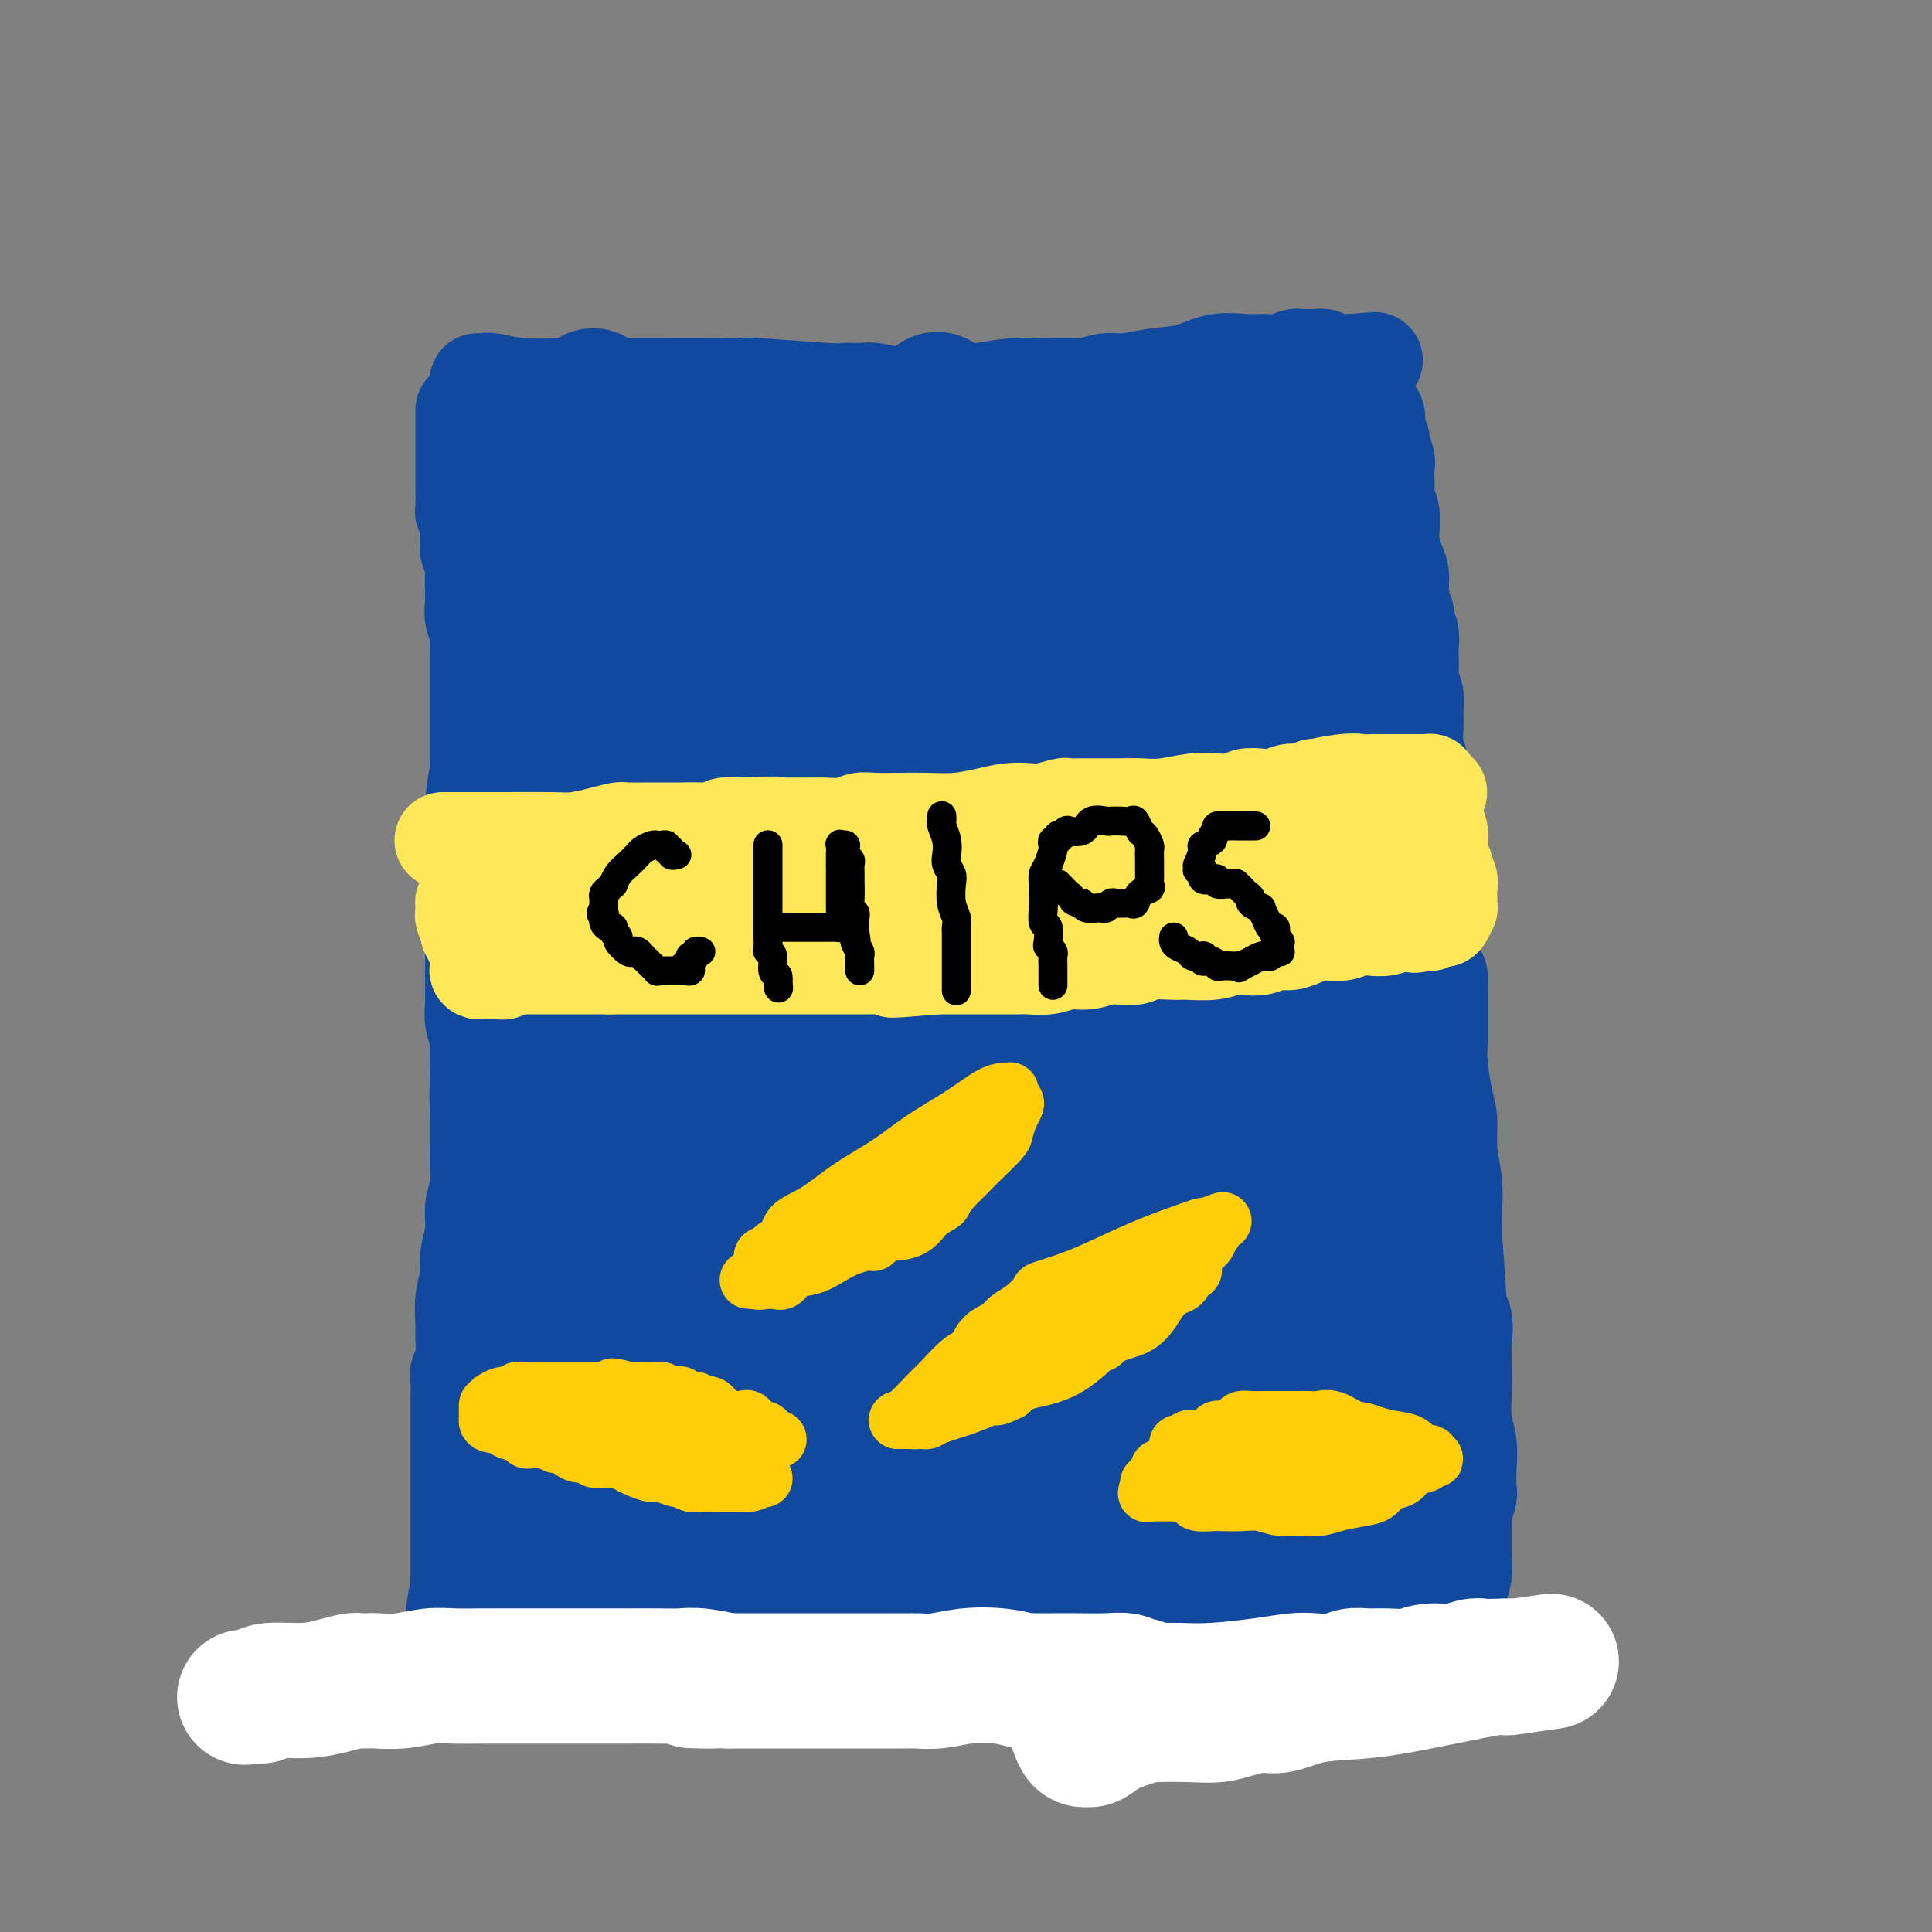 <svg viewBox='0 0 400 400' version='1.1' xmlns='http://www.w3.org/2000/svg' xmlns:xlink='http://www.w3.org/1999/xlink'><rect x="0" y="0" width="400" height="400" fill="#808080" stroke="none"/><g fill='none' stroke='#11499F' stroke-width='20' stroke-linecap='round' stroke-linejoin='round'><path d='M96,85c0.000,-0.081 0.000,-0.162 0,0c-0.000,0.162 -0.000,0.567 0,1c0.000,0.433 0.000,0.894 0,1c-0.000,0.106 -0.000,-0.142 0,0c0.000,0.142 0.000,0.675 0,1c-0.000,0.325 -0.000,0.444 0,1c0.000,0.556 0.000,1.549 0,2c-0.000,0.451 -0.000,0.358 0,1c0.000,0.642 0.000,2.018 0,3c-0.000,0.982 -0.001,1.569 0,2c0.001,0.431 0.004,0.707 0,1c-0.004,0.293 -0.015,0.603 0,2c0.015,1.397 0.057,3.880 0,5c-0.057,1.120 -0.211,0.878 0,1c0.211,0.122 0.789,0.609 1,1c0.211,0.391 0.057,0.686 0,1c-0.057,0.314 -0.016,0.645 0,1c0.016,0.355 0.008,0.732 0,1c-0.008,0.268 -0.016,0.426 0,1c0.016,0.574 0.057,1.563 0,2c-0.057,0.437 -0.211,0.323 0,1c0.211,0.677 0.788,2.144 1,3c0.212,0.856 0.061,1.102 0,2c-0.061,0.898 -0.030,2.449 0,4'/><path d='M98,123c0.326,6.462 0.140,3.618 0,3c-0.140,-0.618 -0.234,0.990 0,2c0.234,1.010 0.795,1.420 1,2c0.205,0.580 0.055,1.328 0,2c-0.055,0.672 -0.015,1.267 0,2c0.015,0.733 0.004,1.604 0,2c-0.004,0.396 -0.001,0.317 0,1c0.001,0.683 0.000,2.126 0,3c-0.000,0.874 -0.000,1.178 0,2c0.000,0.822 0.000,2.163 0,3c-0.000,0.837 -0.000,1.170 0,2c0.000,0.830 0.000,2.157 0,3c-0.000,0.843 -0.000,1.201 0,2c0.000,0.799 0.000,2.039 0,3c-0.000,0.961 -0.000,1.645 0,3c0.000,1.355 0.000,3.382 0,5c-0.000,1.618 -0.000,2.826 0,4c0.000,1.174 0.000,2.312 0,3c-0.000,0.688 -0.000,0.925 0,2c0.000,1.075 0.000,2.989 0,4c-0.000,1.011 -0.000,1.120 0,2c0.000,0.880 0.000,2.532 0,4c-0.000,1.468 -0.000,2.751 0,4c0.000,1.249 0.000,2.466 0,4c-0.000,1.534 -0.000,3.387 0,5c0.000,1.613 0.000,2.985 0,4c-0.000,1.015 0.000,1.673 0,3c0.000,1.327 0.000,3.325 0,5c0.000,1.675 0.000,3.028 0,4c0.000,0.972 0.000,1.563 0,3c0.000,1.437 0.000,3.718 0,6'/><path d='M99,220c0.155,15.717 0.041,6.510 0,4c-0.041,-2.510 -0.010,1.675 0,4c0.010,2.325 -0.001,2.788 0,4c0.001,1.212 0.016,3.173 0,5c-0.016,1.827 -0.061,3.521 0,5c0.061,1.479 0.228,2.744 0,4c-0.228,1.256 -0.849,2.505 -1,4c-0.151,1.495 0.170,3.237 0,5c-0.170,1.763 -0.830,3.547 -1,5c-0.170,1.453 0.152,2.574 0,4c-0.152,1.426 -0.776,3.155 -1,5c-0.224,1.845 -0.046,3.806 0,5c0.046,1.194 -0.040,1.622 0,3c0.040,1.378 0.207,3.707 0,5c-0.207,1.293 -0.788,1.549 -1,2c-0.212,0.451 -0.057,1.095 0,2c0.057,0.905 0.015,2.069 0,3c-0.015,0.931 -0.004,1.628 0,2c0.004,0.372 0.001,0.419 0,1c-0.001,0.581 -0.000,1.695 0,3c0.000,1.305 0.000,2.800 0,4c-0.000,1.200 -0.000,2.106 0,3c0.000,0.894 0.000,1.776 0,3c-0.000,1.224 -0.000,2.789 0,4c0.000,1.211 0.000,2.067 0,3c-0.000,0.933 -0.000,1.944 0,3c0.000,1.056 0.000,2.159 0,3c-0.000,0.841 -0.000,1.421 0,2c0.000,0.579 0.000,1.156 0,2c-0.000,0.844 -0.000,1.955 0,3c0.000,1.045 0.000,2.022 0,3'/><path d='M95,328c-0.559,17.248 0.044,6.368 0,3c-0.044,-3.368 -0.733,0.776 -1,3c-0.267,2.224 -0.110,2.530 0,3c0.110,0.470 0.173,1.106 0,2c-0.173,0.894 -0.581,2.045 -1,3c-0.419,0.955 -0.848,1.713 -1,2c-0.152,0.287 -0.027,0.105 0,0c0.027,-0.105 -0.044,-0.131 0,0c0.044,0.131 0.204,0.420 0,0c-0.204,-0.420 -0.773,-1.549 -1,-2c-0.227,-0.451 -0.114,-0.226 0,0'/><path d='M99,79c-0.084,-0.008 -0.168,-0.016 0,0c0.168,0.016 0.589,0.057 1,0c0.411,-0.057 0.814,-0.211 2,0c1.186,0.211 3.157,0.789 6,1c2.843,0.211 6.560,0.057 10,0c3.440,-0.057 6.605,-0.016 10,0c3.395,0.016 7.022,0.008 10,0c2.978,-0.008 5.309,-0.016 8,0c2.691,0.016 5.744,0.057 7,0c1.256,-0.057 0.717,-0.211 4,0c3.283,0.211 10.389,0.789 14,1c3.611,0.211 3.727,0.056 4,0c0.273,-0.056 0.702,-0.011 1,0c0.298,0.011 0.464,-0.010 1,0c0.536,0.010 1.442,0.053 2,0c0.558,-0.053 0.766,-0.200 2,0c1.234,0.200 3.492,0.747 6,1c2.508,0.253 5.266,0.211 8,0c2.734,-0.211 5.443,-0.593 8,-1c2.557,-0.407 4.961,-0.841 7,-1c2.039,-0.159 3.711,-0.043 5,0c1.289,0.043 2.193,0.011 3,0c0.807,-0.011 1.516,-0.003 2,0c0.484,0.003 0.742,0.002 1,0'/><path d='M221,80c18.824,0.153 4.884,0.037 0,0c-4.884,-0.037 -0.714,0.005 1,0c1.714,-0.005 0.970,-0.057 1,0c0.030,0.057 0.835,0.224 2,0c1.165,-0.224 2.690,-0.838 4,-1c1.310,-0.162 2.405,0.128 4,0c1.595,-0.128 3.690,-0.676 6,-1c2.310,-0.324 4.834,-0.426 7,-1c2.166,-0.574 3.974,-1.622 6,-2c2.026,-0.378 4.269,-0.087 6,0c1.731,0.087 2.950,-0.029 4,0c1.050,0.029 1.931,0.204 3,0c1.069,-0.204 2.327,-0.786 3,-1c0.673,-0.214 0.763,-0.058 1,0c0.237,0.058 0.623,0.019 1,0c0.377,-0.019 0.745,-0.019 1,0c0.255,0.019 0.397,0.058 1,0c0.603,-0.058 1.667,-0.212 2,0c0.333,0.212 -0.066,0.789 0,1c0.066,0.211 0.595,0.057 1,0c0.405,-0.057 0.686,-0.015 1,0c0.314,0.015 0.662,0.004 1,0c0.338,-0.004 0.668,-0.001 1,0c0.332,0.001 0.666,0.000 1,0c0.334,-0.000 0.667,-0.000 1,0'/><path d='M280,75c9.079,-0.772 2.275,-0.204 0,0c-2.275,0.204 -0.021,0.042 1,0c1.021,-0.042 0.809,0.034 1,0c0.191,-0.034 0.783,-0.180 1,0c0.217,0.180 0.057,0.685 0,1c-0.057,0.315 -0.013,0.442 0,1c0.013,0.558 -0.007,1.549 0,2c0.007,0.451 0.041,0.363 0,1c-0.041,0.637 -0.156,2.001 0,3c0.156,0.999 0.582,1.634 1,2c0.418,0.366 0.829,0.463 1,1c0.171,0.537 0.102,1.513 0,2c-0.102,0.487 -0.238,0.487 0,1c0.238,0.513 0.848,1.541 1,2c0.152,0.459 -0.155,0.348 0,1c0.155,0.652 0.773,2.066 1,3c0.227,0.934 0.065,1.389 0,2c-0.065,0.611 -0.031,1.379 0,2c0.031,0.621 0.060,1.095 0,2c-0.060,0.905 -0.210,2.241 0,3c0.210,0.759 0.778,0.940 1,2c0.222,1.060 0.097,3.000 0,4c-0.097,1.000 -0.167,1.061 0,2c0.167,0.939 0.571,2.757 1,4c0.429,1.243 0.885,1.912 1,3c0.115,1.088 -0.110,2.597 0,4c0.110,1.403 0.555,2.702 1,4'/><path d='M291,127c1.465,8.767 1.128,4.683 1,4c-0.128,-0.683 -0.049,2.033 0,4c0.049,1.967 0.066,3.185 0,4c-0.066,0.815 -0.215,1.226 0,2c0.215,0.774 0.794,1.910 1,3c0.206,1.090 0.040,2.133 0,3c-0.040,0.867 0.046,1.557 0,3c-0.046,1.443 -0.222,3.639 0,5c0.222,1.361 0.844,1.888 1,3c0.156,1.112 -0.154,2.809 0,4c0.154,1.191 0.772,1.876 1,3c0.228,1.124 0.065,2.686 0,4c-0.065,1.314 -0.031,2.378 0,4c0.031,1.622 0.060,3.802 0,6c-0.060,2.198 -0.210,4.414 0,6c0.210,1.586 0.778,2.541 1,4c0.222,1.459 0.098,3.420 0,5c-0.098,1.580 -0.170,2.778 0,4c0.170,1.222 0.581,2.468 1,3c0.419,0.532 0.844,0.351 1,1c0.156,0.649 0.041,2.126 0,3c-0.041,0.874 -0.008,1.143 0,2c0.008,0.857 -0.008,2.303 0,4c0.008,1.697 0.040,3.645 0,5c-0.040,1.355 -0.150,2.118 0,4c0.150,1.882 0.562,4.883 1,7c0.438,2.117 0.902,3.349 1,5c0.098,1.651 -0.170,3.721 0,6c0.170,2.279 0.776,4.767 1,7c0.224,2.233 0.064,4.209 0,6c-0.064,1.791 -0.032,3.395 0,5'/><path d='M301,256c1.580,21.014 0.528,9.049 0,6c-0.528,-3.049 -0.534,2.819 0,6c0.534,3.181 1.606,3.676 2,5c0.394,1.324 0.109,3.476 0,5c-0.109,1.524 -0.043,2.420 0,4c0.043,1.580 0.064,3.845 0,6c-0.064,2.155 -0.212,4.200 0,6c0.212,1.800 0.785,3.354 1,5c0.215,1.646 0.072,3.385 0,5c-0.072,1.615 -0.072,3.105 0,4c0.072,0.895 0.215,1.193 0,2c-0.215,0.807 -0.790,2.121 -1,3c-0.210,0.879 -0.057,1.323 0,2c0.057,0.677 0.016,1.587 0,2c-0.016,0.413 -0.008,0.330 0,1c0.008,0.670 0.016,2.095 0,3c-0.016,0.905 -0.057,1.291 0,2c0.057,0.709 0.211,1.740 0,3c-0.211,1.260 -0.788,2.750 -1,4c-0.212,1.250 -0.061,2.262 0,3c0.061,0.738 0.030,1.203 0,2c-0.030,0.797 -0.061,1.926 0,3c0.061,1.074 0.212,2.092 0,3c-0.212,0.908 -0.788,1.706 -1,2c-0.212,0.294 -0.061,0.084 0,0c0.061,-0.084 0.030,-0.042 0,0'/><path d='M301,343c-0.705,6.807 -0.967,1.824 -1,0c-0.033,-1.824 0.161,-0.489 0,0c-0.161,0.489 -0.679,0.131 -1,0c-0.321,-0.131 -0.446,-0.035 -1,0c-0.554,0.035 -1.538,0.009 -2,0c-0.462,-0.009 -0.401,-0.003 -1,0c-0.599,0.003 -1.857,0.001 -3,0c-1.143,-0.001 -2.172,-0.000 -3,0c-0.828,0.000 -1.455,0.000 -2,0c-0.545,-0.000 -1.007,-0.000 -2,0c-0.993,0.000 -2.516,0.000 -4,0c-1.484,-0.000 -2.929,0.000 -4,0c-1.071,-0.000 -1.767,-0.000 -3,0c-1.233,0.000 -3.004,0.000 -4,0c-0.996,-0.000 -1.216,-0.000 -2,0c-0.784,0.000 -2.130,0.001 -3,0c-0.870,-0.001 -1.263,-0.004 -2,0c-0.737,0.004 -1.818,0.015 -3,0c-1.182,-0.015 -2.464,-0.057 -4,0c-1.536,0.057 -3.326,0.211 -5,0c-1.674,-0.211 -3.231,-0.789 -5,-1c-1.769,-0.211 -3.751,-0.056 -5,0c-1.249,0.056 -1.767,0.011 -3,0c-1.233,-0.011 -3.181,0.011 -4,0c-0.819,-0.011 -0.508,-0.056 -1,0c-0.492,0.056 -1.788,0.211 -3,0c-1.212,-0.211 -2.341,-0.789 -3,-1c-0.659,-0.211 -0.847,-0.057 -2,0c-1.153,0.057 -3.272,0.015 -4,0c-0.728,-0.015 -0.065,-0.004 0,0c0.065,0.004 -0.467,0.002 -1,0'/><path d='M220,341c-12.872,-0.309 -4.551,-0.083 -2,0c2.551,0.083 -0.667,0.022 -2,0c-1.333,-0.022 -0.780,-0.006 -1,0c-0.220,0.006 -1.213,0.002 -2,0c-0.787,-0.002 -1.367,-0.000 -2,0c-0.633,0.000 -1.319,0.000 -2,0c-0.681,-0.000 -1.357,-0.000 -2,0c-0.643,0.000 -1.254,0.000 -2,0c-0.746,-0.000 -1.627,-0.000 -3,0c-1.373,0.000 -3.238,-0.000 -4,0c-0.762,0.000 -0.419,0.000 -1,0c-0.581,-0.000 -2.084,-0.000 -3,0c-0.916,0.000 -1.244,0.000 -2,0c-0.756,-0.000 -1.939,-0.001 -3,0c-1.061,0.001 -1.998,0.004 -3,0c-1.002,-0.004 -2.068,-0.015 -3,0c-0.932,0.015 -1.730,0.056 -3,0c-1.270,-0.056 -3.013,-0.207 -4,0c-0.987,0.207 -1.219,0.774 -2,1c-0.781,0.226 -2.110,0.113 -3,0c-0.890,-0.113 -1.340,-0.226 -2,0c-0.660,0.226 -1.531,0.793 -2,1c-0.469,0.207 -0.537,0.056 -1,0c-0.463,-0.056 -1.320,-0.015 -2,0c-0.680,0.015 -1.184,0.004 -2,0c-0.816,-0.004 -1.943,-0.001 -3,0c-1.057,0.001 -2.043,0.000 -3,0c-0.957,-0.000 -1.885,-0.000 -3,0c-1.115,0.000 -2.415,0.000 -3,0c-0.585,-0.000 -0.453,-0.000 -1,0c-0.547,0.000 -1.774,0.000 -3,0'/><path d='M146,343c-11.414,0.309 -2.948,0.083 0,0c2.948,-0.083 0.378,-0.022 -1,0c-1.378,0.022 -1.562,0.006 -2,0c-0.438,-0.006 -1.128,-0.002 -2,0c-0.872,0.002 -1.924,0.000 -3,0c-1.076,-0.000 -2.174,0.000 -3,0c-0.826,-0.000 -1.380,-0.001 -2,0c-0.620,0.001 -1.307,0.004 -2,0c-0.693,-0.004 -1.393,-0.015 -2,0c-0.607,0.015 -1.120,0.057 -2,0c-0.880,-0.057 -2.126,-0.211 -3,0c-0.874,0.211 -1.377,0.789 -2,1c-0.623,0.211 -1.367,0.057 -2,0c-0.633,-0.057 -1.156,-0.015 -2,0c-0.844,0.015 -2.008,0.004 -3,0c-0.992,-0.004 -1.812,-0.001 -3,0c-1.188,0.001 -2.745,-0.001 -4,0c-1.255,0.001 -2.208,0.004 -3,0c-0.792,-0.004 -1.423,-0.016 -2,0c-0.577,0.016 -1.099,0.061 -2,0c-0.901,-0.061 -2.181,-0.226 -3,0c-0.819,0.226 -1.177,0.845 -2,1c-0.823,0.155 -2.112,-0.155 -3,0c-0.888,0.155 -1.376,0.773 -2,1c-0.624,0.227 -1.384,0.061 -2,0c-0.616,-0.061 -1.089,-0.016 -1,0c0.089,0.016 0.740,0.005 1,0c0.260,-0.005 0.130,-0.002 0,0'/><path d='M89,346c-8.422,0.467 -0.978,0.133 2,0c2.978,-0.133 1.489,-0.067 0,0'/></g>
<g fill='none' stroke='#11499F' stroke-width='28' stroke-linecap='round' stroke-linejoin='round'><path d='M112,93c0.006,-0.041 0.012,-0.081 0,0c-0.012,0.081 -0.041,0.285 0,1c0.041,0.715 0.151,1.943 0,3c-0.151,1.057 -0.564,1.944 -1,3c-0.436,1.056 -0.894,2.283 -1,4c-0.106,1.717 0.140,3.926 0,6c-0.140,2.074 -0.665,4.013 -1,6c-0.335,1.987 -0.481,4.022 -1,6c-0.519,1.978 -1.411,3.899 -2,6c-0.589,2.101 -0.875,4.381 -1,6c-0.125,1.619 -0.089,2.576 0,4c0.089,1.424 0.230,3.314 0,5c-0.230,1.686 -0.831,3.168 -1,5c-0.169,1.832 0.095,4.016 0,6c-0.095,1.984 -0.547,3.770 -1,6c-0.453,2.230 -0.906,4.903 -1,7c-0.094,2.097 0.170,3.617 0,5c-0.170,1.383 -0.774,2.628 -1,4c-0.226,1.372 -0.075,2.869 0,4c0.075,1.131 0.073,1.894 0,3c-0.073,1.106 -0.216,2.553 0,4c0.216,1.447 0.790,2.893 1,4c0.210,1.107 0.057,1.875 0,3c-0.057,1.125 -0.016,2.607 0,4c0.016,1.393 0.008,2.696 0,4'/><path d='M102,202c0.150,4.563 0.026,2.971 0,3c-0.026,0.029 0.046,1.680 0,3c-0.046,1.320 -0.208,2.310 0,3c0.208,0.690 0.788,1.082 1,2c0.212,0.918 0.056,2.363 0,3c-0.056,0.637 -0.011,0.466 0,1c0.011,0.534 -0.011,1.773 0,3c0.011,1.227 0.056,2.443 0,4c-0.056,1.557 -0.211,3.456 0,5c0.211,1.544 0.789,2.734 1,4c0.211,1.266 0.056,2.607 0,4c-0.056,1.393 -0.014,2.839 0,4c0.014,1.161 0.001,2.036 0,3c-0.001,0.964 0.010,2.018 0,3c-0.010,0.982 -0.041,1.893 0,3c0.041,1.107 0.156,2.410 0,4c-0.156,1.590 -0.581,3.467 -1,5c-0.419,1.533 -0.830,2.721 -1,4c-0.170,1.279 -0.098,2.647 0,4c0.098,1.353 0.222,2.689 0,4c-0.222,1.311 -0.792,2.597 -1,4c-0.208,1.403 -0.056,2.924 0,4c0.056,1.076 0.015,1.706 0,3c-0.015,1.294 -0.004,3.252 0,5c0.004,1.748 0.001,3.284 0,5c-0.001,1.716 -0.001,3.610 0,5c0.001,1.390 0.003,2.276 0,3c-0.003,0.724 -0.011,1.287 0,2c0.011,0.713 0.041,1.577 0,2c-0.041,0.423 -0.155,0.407 0,1c0.155,0.593 0.577,1.797 1,3'/><path d='M102,308c0.183,16.909 0.640,6.181 1,3c0.360,-3.181 0.622,1.186 1,3c0.378,1.814 0.872,1.074 1,1c0.128,-0.074 -0.110,0.516 0,1c0.110,0.484 0.568,0.862 1,1c0.432,0.138 0.837,0.037 1,0c0.163,-0.037 0.082,-0.011 0,0c-0.082,0.011 -0.166,0.007 0,0c0.166,-0.007 0.580,-0.015 1,0c0.420,0.015 0.845,0.054 1,0c0.155,-0.054 0.042,-0.201 0,0c-0.042,0.201 -0.011,0.752 0,1c0.011,0.248 0.003,0.195 0,1c-0.003,0.805 -0.001,2.467 0,3c0.001,0.533 0.000,-0.064 0,0c-0.000,0.064 -0.000,0.790 0,1c0.000,0.210 0.000,-0.094 0,0c-0.000,0.094 0.000,0.588 0,1c-0.000,0.412 -0.000,0.741 0,1c0.000,0.259 0.000,0.447 0,1c-0.000,0.553 -0.001,1.473 0,2c0.001,0.527 0.003,0.663 0,2c-0.003,1.337 -0.011,3.874 0,5c0.011,1.126 0.041,0.842 0,1c-0.041,0.158 -0.155,0.760 0,1c0.155,0.240 0.577,0.120 1,0'/><path d='M110,337c0.155,2.872 0.041,0.054 0,-1c-0.041,-1.054 -0.011,-0.342 0,-1c0.011,-0.658 0.003,-2.684 0,-5c-0.003,-2.316 0.000,-4.922 0,-7c-0.000,-2.078 -0.004,-3.629 0,-6c0.004,-2.371 0.015,-5.562 0,-8c-0.015,-2.438 -0.057,-4.124 0,-6c0.057,-1.876 0.211,-3.943 0,-6c-0.211,-2.057 -0.789,-4.105 -1,-6c-0.211,-1.895 -0.057,-3.638 0,-5c0.057,-1.362 0.015,-2.343 0,-3c-0.015,-0.657 -0.005,-0.989 0,-2c0.005,-1.011 0.005,-2.700 0,-4c-0.005,-1.300 -0.016,-2.210 0,-3c0.016,-0.790 0.060,-1.461 0,-3c-0.060,-1.539 -0.222,-3.947 0,-6c0.222,-2.053 0.830,-3.752 1,-6c0.170,-2.248 -0.098,-5.044 0,-7c0.098,-1.956 0.562,-3.071 1,-5c0.438,-1.929 0.849,-4.671 1,-7c0.151,-2.329 0.040,-4.245 0,-6c-0.040,-1.755 -0.011,-3.350 0,-5c0.011,-1.650 0.003,-3.354 0,-5c-0.003,-1.646 -0.001,-3.232 0,-5c0.001,-1.768 0.000,-3.718 0,-5c-0.000,-1.282 -0.000,-1.896 0,-3c0.000,-1.104 0.000,-2.698 0,-4c-0.000,-1.302 -0.000,-2.312 0,-3c0.000,-0.688 0.000,-1.054 0,-2c-0.000,-0.946 -0.000,-2.473 0,-4'/><path d='M112,198c0.537,-22.155 0.880,-8.042 1,-4c0.120,4.042 0.018,-1.985 0,-5c-0.018,-3.015 0.048,-3.017 0,-4c-0.048,-0.983 -0.209,-2.948 0,-4c0.209,-1.052 0.788,-1.191 1,-2c0.212,-0.809 0.057,-2.288 0,-3c-0.057,-0.712 -0.015,-0.659 0,-1c0.015,-0.341 0.004,-1.077 0,-2c-0.004,-0.923 -0.002,-2.033 0,-3c0.002,-0.967 0.005,-1.793 0,-3c-0.005,-1.207 -0.016,-2.797 0,-5c0.016,-2.203 0.060,-5.019 0,-7c-0.060,-1.981 -0.222,-3.128 0,-5c0.222,-1.872 0.829,-4.468 1,-6c0.171,-1.532 -0.094,-1.999 0,-3c0.094,-1.001 0.547,-2.534 1,-4c0.453,-1.466 0.905,-2.865 1,-4c0.095,-1.135 -0.167,-2.008 0,-3c0.167,-0.992 0.762,-2.105 1,-3c0.238,-0.895 0.121,-1.573 0,-3c-0.121,-1.427 -0.244,-3.604 0,-5c0.244,-1.396 0.854,-2.010 1,-3c0.146,-0.990 -0.171,-2.354 0,-4c0.171,-1.646 0.831,-3.572 1,-5c0.169,-1.428 -0.152,-2.356 0,-4c0.152,-1.644 0.776,-4.002 1,-5c0.224,-0.998 0.046,-0.635 0,-1c-0.046,-0.365 0.039,-1.459 0,-2c-0.039,-0.541 -0.203,-0.530 0,-1c0.203,-0.470 0.772,-1.420 1,-2c0.228,-0.580 0.114,-0.790 0,-1'/><path d='M122,91c1.555,-16.910 0.444,-5.684 0,-2c-0.444,3.684 -0.221,-0.174 0,-1c0.221,-0.826 0.439,1.380 1,3c0.561,1.620 1.463,2.653 2,4c0.537,1.347 0.708,3.007 1,5c0.292,1.993 0.705,4.320 1,7c0.295,2.680 0.470,5.714 1,9c0.530,3.286 1.414,6.823 2,10c0.586,3.177 0.875,5.994 1,10c0.125,4.006 0.086,9.200 0,13c-0.086,3.800 -0.219,6.207 0,9c0.219,2.793 0.791,5.971 1,9c0.209,3.029 0.056,5.908 0,8c-0.056,2.092 -0.015,3.398 0,5c0.015,1.602 0.004,3.502 0,5c-0.004,1.498 -0.001,2.594 0,4c0.001,1.406 0.000,3.121 0,5c-0.000,1.879 -0.000,3.923 0,6c0.000,2.077 0.001,4.188 0,6c-0.001,1.812 -0.003,3.324 0,5c0.003,1.676 0.011,3.516 0,5c-0.011,1.484 -0.041,2.612 0,4c0.041,1.388 0.155,3.035 0,5c-0.155,1.965 -0.578,4.248 -1,6c-0.422,1.752 -0.845,2.972 -1,5c-0.155,2.028 -0.044,4.865 0,7c0.044,2.135 0.022,3.567 0,5'/><path d='M130,248c-0.199,18.044 -0.197,7.155 0,4c0.197,-3.155 0.589,1.423 1,4c0.411,2.577 0.842,3.152 1,4c0.158,0.848 0.042,1.969 0,3c-0.042,1.031 -0.011,1.972 0,3c0.011,1.028 0.003,2.144 0,3c-0.003,0.856 -0.001,1.453 0,2c0.001,0.547 0.000,1.045 0,2c-0.000,0.955 -0.000,2.366 0,4c0.000,1.634 0.000,3.489 0,5c-0.000,1.511 -0.000,2.677 0,4c0.000,1.323 0.000,2.802 0,4c-0.000,1.198 -0.001,2.116 0,3c0.001,0.884 0.004,1.734 0,3c-0.004,1.266 -0.015,2.947 0,4c0.015,1.053 0.057,1.477 0,2c-0.057,0.523 -0.211,1.144 0,2c0.211,0.856 0.789,1.948 1,3c0.211,1.052 0.056,2.064 0,3c-0.056,0.936 -0.011,1.796 0,3c0.011,1.204 -0.011,2.753 0,4c0.011,1.247 0.056,2.193 0,3c-0.056,0.807 -0.212,1.474 0,2c0.212,0.526 0.792,0.912 1,1c0.208,0.088 0.046,-0.121 0,0c-0.046,0.121 0.026,0.571 0,1c-0.026,0.429 -0.150,0.837 0,1c0.150,0.163 0.575,0.082 1,0'/><path d='M135,325c0.789,11.912 0.263,3.192 0,0c-0.263,-3.192 -0.263,-0.856 0,0c0.263,0.856 0.790,0.230 1,0c0.210,-0.230 0.102,-0.065 0,0c-0.102,0.065 -0.198,0.030 0,0c0.198,-0.030 0.690,-0.056 1,0c0.310,0.056 0.439,0.194 1,0c0.561,-0.194 1.554,-0.720 2,-1c0.446,-0.280 0.344,-0.314 1,-2c0.656,-1.686 2.071,-5.022 3,-8c0.929,-2.978 1.373,-5.596 2,-9c0.627,-3.404 1.436,-7.592 2,-11c0.564,-3.408 0.883,-6.035 1,-9c0.117,-2.965 0.031,-6.269 0,-9c-0.031,-2.731 -0.008,-4.891 0,-7c0.008,-2.109 0.002,-4.169 0,-6c-0.002,-1.831 -0.001,-3.435 0,-5c0.001,-1.565 0.003,-3.092 0,-5c-0.003,-1.908 -0.011,-4.198 0,-6c0.011,-1.802 0.041,-3.116 0,-5c-0.041,-1.884 -0.152,-4.339 0,-7c0.152,-2.661 0.567,-5.529 1,-8c0.433,-2.471 0.886,-4.545 1,-7c0.114,-2.455 -0.109,-5.293 0,-8c0.109,-2.707 0.551,-5.285 1,-8c0.449,-2.715 0.905,-5.566 1,-8c0.095,-2.434 -0.171,-4.451 0,-7c0.171,-2.549 0.778,-5.632 1,-8c0.222,-2.368 0.060,-4.022 0,-6c-0.060,-1.978 -0.017,-4.279 0,-6c0.017,-1.721 0.009,-2.860 0,-4'/><path d='M154,165c0.928,-20.512 0.248,-7.293 0,-3c-0.248,4.293 -0.065,-0.342 0,-3c0.065,-2.658 0.014,-3.341 0,-4c-0.014,-0.659 0.011,-1.294 0,-2c-0.011,-0.706 -0.058,-1.483 0,-3c0.058,-1.517 0.221,-3.775 0,-5c-0.221,-1.225 -0.828,-1.415 -1,-2c-0.172,-0.585 0.090,-1.563 0,-2c-0.090,-0.437 -0.531,-0.334 -1,-1c-0.469,-0.666 -0.966,-2.102 -1,-3c-0.034,-0.898 0.395,-1.257 0,-2c-0.395,-0.743 -1.612,-1.868 -2,-3c-0.388,-1.132 0.055,-2.271 0,-3c-0.055,-0.729 -0.607,-1.048 -1,-2c-0.393,-0.952 -0.627,-2.538 -1,-4c-0.373,-1.462 -0.885,-2.800 -1,-4c-0.115,-1.200 0.165,-2.262 0,-3c-0.165,-0.738 -0.776,-1.153 -1,-2c-0.224,-0.847 -0.060,-2.126 0,-3c0.060,-0.874 0.016,-1.343 0,-2c-0.016,-0.657 -0.004,-1.501 0,-2c0.004,-0.499 0.001,-0.651 0,-1c-0.001,-0.349 -0.000,-0.894 0,-1c0.000,-0.106 0.000,0.229 0,0c-0.000,-0.229 -0.000,-1.020 0,-2c0.000,-0.980 0.000,-2.147 0,-3c-0.000,-0.853 -0.000,-1.392 0,-2c0.000,-0.608 0.000,-1.287 0,-2c-0.000,-0.713 -0.000,-1.461 0,-2c0.000,-0.539 0.000,-0.868 0,-1c-0.000,-0.132 -0.000,-0.066 0,0'/><path d='M145,93c-1.201,-11.191 0.298,-3.169 1,0c0.702,3.169 0.607,1.483 1,1c0.393,-0.483 1.275,0.236 2,1c0.725,0.764 1.293,1.573 2,2c0.707,0.427 1.552,0.472 2,1c0.448,0.528 0.498,1.538 1,2c0.502,0.462 1.457,0.375 2,1c0.543,0.625 0.676,1.962 1,3c0.324,1.038 0.841,1.775 1,3c0.159,1.225 -0.041,2.937 0,5c0.041,2.063 0.321,4.478 1,7c0.679,2.522 1.755,5.151 2,8c0.245,2.849 -0.341,5.916 0,9c0.341,3.084 1.608,6.184 2,9c0.392,2.816 -0.091,5.347 0,8c0.091,2.653 0.758,5.427 1,8c0.242,2.573 0.061,4.945 0,8c-0.061,3.055 -0.003,6.792 0,10c0.003,3.208 -0.051,5.886 0,9c0.051,3.114 0.207,6.664 0,10c-0.207,3.336 -0.775,6.457 -1,9c-0.225,2.543 -0.105,4.507 0,7c0.105,2.493 0.196,5.514 0,8c-0.196,2.486 -0.678,4.439 -1,7c-0.322,2.561 -0.482,5.732 -1,8c-0.518,2.268 -1.393,3.633 -2,6c-0.607,2.367 -0.946,5.738 -1,8c-0.054,2.262 0.178,3.417 0,5c-0.178,1.583 -0.765,3.595 -1,5c-0.235,1.405 -0.117,2.202 0,3'/><path d='M157,264c-0.867,7.112 -0.035,3.892 0,3c0.035,-0.892 -0.725,0.542 -1,2c-0.275,1.458 -0.063,2.938 0,4c0.063,1.062 -0.022,1.705 0,3c0.022,1.295 0.149,3.243 0,5c-0.149,1.757 -0.576,3.323 -1,5c-0.424,1.677 -0.846,3.465 -1,5c-0.154,1.535 -0.041,2.818 0,4c0.041,1.182 0.011,2.261 0,3c-0.011,0.739 -0.002,1.136 0,2c0.002,0.864 -0.003,2.196 0,3c0.003,0.804 0.015,1.082 0,2c-0.015,0.918 -0.057,2.478 0,4c0.057,1.522 0.211,3.007 0,5c-0.211,1.993 -0.789,4.496 -1,6c-0.211,1.504 -0.057,2.010 0,3c0.057,0.990 0.015,2.464 0,3c-0.015,0.536 -0.005,0.133 0,0c0.005,-0.133 0.005,0.003 0,0c-0.005,-0.003 -0.015,-0.144 0,0c0.015,0.144 0.056,0.575 0,1c-0.056,0.425 -0.208,0.846 0,1c0.208,0.154 0.777,0.041 1,0c0.223,-0.041 0.101,-0.009 0,0c-0.101,0.009 -0.182,-0.003 0,0c0.182,0.003 0.626,0.021 1,0c0.374,-0.021 0.678,-0.083 1,0c0.322,0.083 0.664,0.309 1,0c0.336,-0.309 0.668,-1.155 1,-2'/><path d='M158,326c0.756,-0.198 0.147,-0.694 0,-1c-0.147,-0.306 0.170,-0.422 1,-3c0.830,-2.578 2.174,-7.619 3,-12c0.826,-4.381 1.136,-8.102 2,-12c0.864,-3.898 2.284,-7.975 3,-12c0.716,-4.025 0.728,-8.000 1,-12c0.272,-4.000 0.805,-8.024 1,-12c0.195,-3.976 0.051,-7.903 0,-11c-0.051,-3.097 -0.011,-5.365 0,-8c0.011,-2.635 -0.009,-5.636 0,-8c0.009,-2.364 0.045,-4.091 0,-6c-0.045,-1.909 -0.170,-3.999 0,-6c0.170,-2.001 0.637,-3.914 1,-6c0.363,-2.086 0.623,-4.345 1,-7c0.377,-2.655 0.872,-5.705 1,-8c0.128,-2.295 -0.109,-3.834 0,-6c0.109,-2.166 0.566,-4.960 1,-8c0.434,-3.040 0.845,-6.326 1,-9c0.155,-2.674 0.056,-4.735 0,-7c-0.056,-2.265 -0.067,-4.732 0,-7c0.067,-2.268 0.214,-4.336 0,-6c-0.214,-1.664 -0.789,-2.926 -1,-5c-0.211,-2.074 -0.056,-4.962 0,-7c0.056,-2.038 0.015,-3.226 0,-5c-0.015,-1.774 -0.004,-4.133 0,-6c0.004,-1.867 0.001,-3.240 0,-5c-0.001,-1.760 -0.000,-3.905 0,-6c0.000,-2.095 0.000,-4.139 0,-6c-0.000,-1.861 -0.000,-3.540 0,-5c0.000,-1.460 0.000,-2.703 0,-4c-0.000,-1.297 -0.000,-2.649 0,-4'/><path d='M173,106c0.072,-11.581 0.751,-4.034 1,-2c0.249,2.034 0.067,-1.445 0,-3c-0.067,-1.555 -0.018,-1.186 0,-1c0.018,0.186 0.005,0.189 0,0c-0.005,-0.189 -0.001,-0.572 0,-1c0.001,-0.428 0.000,-0.903 0,-1c-0.000,-0.097 -0.000,0.184 0,0c0.000,-0.184 0.000,-0.833 0,-1c-0.000,-0.167 -0.000,0.147 0,0c0.000,-0.147 0.000,-0.756 0,-1c-0.000,-0.244 -0.000,-0.122 0,0'/><path d='M174,96c0.341,-1.576 0.692,-0.517 1,0c0.308,0.517 0.572,0.491 1,1c0.428,0.509 1.018,1.553 2,3c0.982,1.447 2.354,3.297 3,5c0.646,1.703 0.565,3.258 1,7c0.435,3.742 1.384,9.670 2,14c0.616,4.330 0.897,7.062 1,10c0.103,2.938 0.028,6.084 0,9c-0.028,2.916 -0.007,5.604 0,8c0.007,2.396 0.002,4.502 0,7c-0.002,2.498 0.001,5.388 0,8c-0.001,2.612 -0.004,4.947 0,7c0.004,2.053 0.015,3.822 0,6c-0.015,2.178 -0.056,4.763 0,7c0.056,2.237 0.208,4.127 0,6c-0.208,1.873 -0.777,3.730 -1,5c-0.223,1.270 -0.102,1.952 0,3c0.102,1.048 0.183,2.462 0,4c-0.183,1.538 -0.630,3.199 -1,5c-0.370,1.801 -0.663,3.740 -1,6c-0.337,2.260 -0.717,4.839 -1,8c-0.283,3.161 -0.467,6.903 -1,10c-0.533,3.097 -1.415,5.549 -2,8c-0.585,2.451 -0.874,4.902 -1,8c-0.126,3.098 -0.089,6.844 0,9c0.089,2.156 0.230,2.721 0,4c-0.230,1.279 -0.832,3.271 -1,5c-0.168,1.729 0.099,3.195 0,5c-0.099,1.805 -0.565,3.947 -1,6c-0.435,2.053 -0.839,4.015 -1,6c-0.161,1.985 -0.081,3.992 0,6'/><path d='M174,292c-1.703,15.632 -0.460,5.712 0,3c0.460,-2.712 0.138,1.783 0,4c-0.138,2.217 -0.090,2.155 0,3c0.090,0.845 0.224,2.598 0,4c-0.224,1.402 -0.806,2.452 -1,4c-0.194,1.548 0.001,3.594 0,5c-0.001,1.406 -0.196,2.171 0,3c0.196,0.829 0.785,1.722 1,2c0.215,0.278 0.058,-0.058 0,0c-0.058,0.058 -0.016,0.511 0,1c0.016,0.489 0.007,1.014 0,1c-0.007,-0.014 -0.012,-0.568 0,0c0.012,0.568 0.042,2.257 0,3c-0.042,0.743 -0.156,0.539 0,1c0.156,0.461 0.582,1.588 1,2c0.418,0.412 0.829,0.111 1,0c0.171,-0.111 0.104,-0.031 0,0c-0.104,0.031 -0.244,0.015 0,0c0.244,-0.015 0.873,-0.029 1,0c0.127,0.029 -0.247,0.099 0,0c0.247,-0.099 1.115,-0.368 2,-2c0.885,-1.632 1.786,-4.628 2,-8c0.214,-3.372 -0.257,-7.119 0,-11c0.257,-3.881 1.244,-7.896 2,-12c0.756,-4.104 1.280,-8.297 2,-13c0.720,-4.703 1.634,-9.915 2,-14c0.366,-4.085 0.183,-7.042 0,-10'/><path d='M187,258c0.928,-10.568 0.248,-6.988 0,-7c-0.248,-0.012 -0.064,-3.616 0,-6c0.064,-2.384 0.007,-3.550 0,-5c-0.007,-1.450 0.037,-3.186 0,-5c-0.037,-1.814 -0.154,-3.708 0,-6c0.154,-2.292 0.580,-4.982 1,-7c0.420,-2.018 0.833,-3.365 1,-6c0.167,-2.635 0.087,-6.560 0,-9c-0.087,-2.440 -0.182,-3.397 0,-6c0.182,-2.603 0.640,-6.853 1,-10c0.360,-3.147 0.622,-5.193 1,-8c0.378,-2.807 0.871,-6.377 1,-9c0.129,-2.623 -0.105,-4.299 0,-7c0.105,-2.701 0.549,-6.427 1,-9c0.451,-2.573 0.909,-3.992 1,-6c0.091,-2.008 -0.186,-4.604 0,-7c0.186,-2.396 0.833,-4.591 1,-7c0.167,-2.409 -0.148,-5.032 0,-7c0.148,-1.968 0.758,-3.283 1,-5c0.242,-1.717 0.117,-3.837 0,-5c-0.117,-1.163 -0.227,-1.369 0,-2c0.227,-0.631 0.789,-1.688 1,-3c0.211,-1.312 0.070,-2.879 0,-4c-0.070,-1.121 -0.070,-1.795 0,-3c0.070,-1.205 0.211,-2.940 0,-4c-0.211,-1.060 -0.775,-1.445 -1,-2c-0.225,-0.555 -0.113,-1.278 0,-2c0.113,-0.722 0.226,-1.441 0,-2c-0.226,-0.559 -0.792,-0.958 -1,-2c-0.208,-1.042 -0.060,-2.726 0,-4c0.060,-1.274 0.030,-2.137 0,-3'/><path d='M195,90c-0.535,-4.743 -0.874,-3.600 -1,-4c-0.126,-0.400 -0.039,-2.344 0,-3c0.039,-0.656 0.028,-0.024 0,0c-0.028,0.024 -0.075,-0.560 0,0c0.075,0.560 0.271,2.265 1,4c0.729,1.735 1.992,3.499 3,6c1.008,2.501 1.762,5.740 3,10c1.238,4.260 2.961,9.543 4,14c1.039,4.457 1.392,8.089 2,12c0.608,3.911 1.469,8.102 2,12c0.531,3.898 0.732,7.504 1,11c0.268,3.496 0.605,6.882 1,10c0.395,3.118 0.849,5.966 1,9c0.151,3.034 -0.002,6.253 0,10c0.002,3.747 0.161,8.022 0,12c-0.161,3.978 -0.640,7.657 -1,11c-0.360,3.343 -0.602,6.348 -1,9c-0.398,2.652 -0.952,4.950 -1,7c-0.048,2.050 0.410,3.853 0,6c-0.410,2.147 -1.687,4.639 -2,7c-0.313,2.361 0.337,4.590 0,7c-0.337,2.410 -1.662,4.999 -2,7c-0.338,2.001 0.312,3.413 0,5c-0.312,1.587 -1.584,3.350 -2,5c-0.416,1.650 0.024,3.186 0,5c-0.024,1.814 -0.512,3.907 -1,6'/><path d='M202,268c-1.410,7.374 -1.436,4.809 -2,5c-0.564,0.191 -1.667,3.137 -2,5c-0.333,1.863 0.104,2.644 0,4c-0.104,1.356 -0.749,3.288 -1,5c-0.251,1.712 -0.106,3.205 0,5c0.106,1.795 0.175,3.894 0,6c-0.175,2.106 -0.594,4.219 -1,6c-0.406,1.781 -0.801,3.228 -1,5c-0.199,1.772 -0.204,3.868 0,6c0.204,2.132 0.618,4.301 1,6c0.382,1.699 0.733,2.929 1,4c0.267,1.071 0.450,1.982 1,3c0.550,1.018 1.467,2.144 2,3c0.533,0.856 0.683,1.441 1,2c0.317,0.559 0.801,1.092 1,1c0.199,-0.092 0.112,-0.808 0,-1c-0.112,-0.192 -0.249,0.141 0,0c0.249,-0.141 0.885,-0.755 1,-2c0.115,-1.245 -0.290,-3.121 0,-6c0.290,-2.879 1.277,-6.762 2,-12c0.723,-5.238 1.184,-11.833 2,-17c0.816,-5.167 1.987,-8.907 3,-14c1.013,-5.093 1.868,-11.539 3,-17c1.132,-5.461 2.541,-9.936 3,-14c0.459,-4.064 -0.032,-7.718 0,-11c0.032,-3.282 0.585,-6.191 1,-9c0.415,-2.809 0.690,-5.517 1,-8c0.310,-2.483 0.655,-4.742 1,-7'/><path d='M219,216c2.856,-19.174 1.497,-8.109 1,-5c-0.497,3.109 -0.133,-1.737 0,-5c0.133,-3.263 0.036,-4.941 0,-7c-0.036,-2.059 -0.010,-4.498 0,-7c0.010,-2.502 0.003,-5.066 0,-8c-0.003,-2.934 -0.001,-6.240 0,-9c0.001,-2.760 0.000,-4.976 0,-8c-0.000,-3.024 -0.000,-6.855 0,-10c0.000,-3.145 0.000,-5.602 0,-8c-0.000,-2.398 0.000,-4.735 0,-7c-0.000,-2.265 -0.000,-4.458 0,-7c0.000,-2.542 0.000,-5.433 0,-8c-0.000,-2.567 -0.000,-4.810 0,-7c0.000,-2.190 0.001,-4.327 0,-6c-0.001,-1.673 -0.003,-2.881 0,-4c0.003,-1.119 0.011,-2.149 0,-3c-0.011,-0.851 -0.041,-1.522 0,-2c0.041,-0.478 0.154,-0.762 0,-1c-0.154,-0.238 -0.576,-0.429 -1,-1c-0.424,-0.571 -0.849,-1.522 -1,-2c-0.151,-0.478 -0.026,-0.482 0,-1c0.026,-0.518 -0.045,-1.550 0,-2c0.045,-0.450 0.208,-0.316 0,-1c-0.208,-0.684 -0.787,-2.184 -1,-3c-0.213,-0.816 -0.061,-0.947 0,-1c0.061,-0.053 0.030,-0.026 0,0'/><path d='M217,93c-0.337,-1.607 0.322,-0.123 1,1c0.678,1.123 1.375,1.885 2,3c0.625,1.115 1.177,2.583 2,5c0.823,2.417 1.918,5.785 3,10c1.082,4.215 2.150,9.279 3,15c0.850,5.721 1.481,12.101 2,18c0.519,5.899 0.924,11.317 1,18c0.076,6.683 -0.179,14.631 0,20c0.179,5.369 0.791,8.157 1,12c0.209,3.843 0.015,8.739 0,13c-0.015,4.261 0.151,7.887 0,11c-0.151,3.113 -0.618,5.712 -1,8c-0.382,2.288 -0.680,4.266 -1,6c-0.320,1.734 -0.662,3.224 -1,5c-0.338,1.776 -0.670,3.837 -1,5c-0.330,1.163 -0.656,1.427 -1,2c-0.344,0.573 -0.704,1.454 -1,3c-0.296,1.546 -0.526,3.755 -1,6c-0.474,2.245 -1.192,4.526 -2,7c-0.808,2.474 -1.705,5.142 -2,8c-0.295,2.858 0.011,5.905 0,9c-0.011,3.095 -0.340,6.236 -1,9c-0.660,2.764 -1.651,5.149 -2,7c-0.349,1.851 -0.056,3.167 0,5c0.056,1.833 -0.124,4.184 0,6c0.124,1.816 0.554,3.096 1,5c0.446,1.904 0.910,4.433 1,6c0.090,1.567 -0.192,2.173 0,3c0.192,0.827 0.859,1.877 1,3c0.141,1.123 -0.246,2.321 0,3c0.246,0.679 1.123,0.840 2,1'/><path d='M223,326c0.785,4.950 0.249,1.326 0,0c-0.249,-1.326 -0.210,-0.353 0,0c0.210,0.353 0.592,0.087 1,0c0.408,-0.087 0.841,0.004 1,0c0.159,-0.004 0.044,-0.104 0,0c-0.044,0.104 -0.017,0.410 0,0c0.017,-0.410 0.025,-1.537 0,-3c-0.025,-1.463 -0.082,-3.260 0,-6c0.082,-2.740 0.302,-6.421 1,-11c0.698,-4.579 1.874,-10.055 3,-15c1.126,-4.945 2.200,-9.358 3,-14c0.800,-4.642 1.324,-9.513 2,-14c0.676,-4.487 1.505,-8.591 2,-12c0.495,-3.409 0.656,-6.124 1,-9c0.344,-2.876 0.869,-5.912 1,-9c0.131,-3.088 -0.133,-6.228 0,-9c0.133,-2.772 0.663,-5.175 1,-8c0.337,-2.825 0.483,-6.070 1,-9c0.517,-2.930 1.407,-5.544 2,-8c0.593,-2.456 0.891,-4.756 1,-7c0.109,-2.244 0.029,-4.434 0,-7c-0.029,-2.566 -0.008,-5.510 0,-8c0.008,-2.490 0.002,-4.528 0,-7c-0.002,-2.472 -0.001,-5.378 0,-8c0.001,-2.622 0.000,-4.961 0,-8c-0.000,-3.039 -0.000,-6.780 0,-9c0.000,-2.220 0.000,-2.920 0,-4c-0.000,-1.080 -0.000,-2.540 0,-4'/><path d='M243,137c-0.000,-8.687 -0.000,-2.904 0,-1c0.000,1.904 0.001,-0.072 0,-1c-0.001,-0.928 -0.003,-0.807 0,-1c0.003,-0.193 0.011,-0.701 0,-1c-0.011,-0.299 -0.041,-0.391 0,-1c0.041,-0.609 0.152,-1.736 0,-3c-0.152,-1.264 -0.566,-2.664 -1,-4c-0.434,-1.336 -0.887,-2.608 -1,-4c-0.113,-1.392 0.114,-2.905 0,-4c-0.114,-1.095 -0.571,-1.771 -1,-3c-0.429,-1.229 -0.832,-3.011 -1,-4c-0.168,-0.989 -0.101,-1.184 0,-2c0.101,-0.816 0.234,-2.252 0,-3c-0.234,-0.748 -0.837,-0.809 -1,-1c-0.163,-0.191 0.114,-0.514 0,-1c-0.114,-0.486 -0.618,-1.137 -1,-2c-0.382,-0.863 -0.642,-1.940 -1,-3c-0.358,-1.060 -0.814,-2.105 -1,-3c-0.186,-0.895 -0.102,-1.641 0,-2c0.102,-0.359 0.222,-0.331 0,-1c-0.222,-0.669 -0.786,-2.034 -1,-3c-0.214,-0.966 -0.076,-1.532 0,-2c0.076,-0.468 0.092,-0.838 0,-1c-0.092,-0.162 -0.293,-0.116 0,0c0.293,0.116 1.079,0.300 2,1c0.921,0.700 1.977,1.914 3,3c1.023,1.086 2.011,2.043 3,3'/><path d='M242,93c2.066,2.035 3.230,3.624 4,5c0.770,1.376 1.147,2.540 2,4c0.853,1.460 2.184,3.216 3,5c0.816,1.784 1.119,3.596 2,6c0.881,2.404 2.341,5.399 3,8c0.659,2.601 0.516,4.807 1,8c0.484,3.193 1.595,7.372 2,11c0.405,3.628 0.106,6.706 0,10c-0.106,3.294 -0.017,6.804 0,10c0.017,3.196 -0.038,6.077 0,10c0.038,3.923 0.169,8.889 0,13c-0.169,4.111 -0.637,7.367 -1,11c-0.363,3.633 -0.622,7.642 -1,12c-0.378,4.358 -0.875,9.064 -1,13c-0.125,3.936 0.121,7.103 0,10c-0.121,2.897 -0.610,5.525 -1,8c-0.390,2.475 -0.682,4.799 -1,7c-0.318,2.201 -0.663,4.281 -1,6c-0.337,1.719 -0.665,3.078 -1,5c-0.335,1.922 -0.678,4.405 -1,7c-0.322,2.595 -0.622,5.300 -1,7c-0.378,1.700 -0.833,2.396 -1,4c-0.167,1.604 -0.045,4.117 0,6c0.045,1.883 0.015,3.137 0,5c-0.015,1.863 -0.014,4.334 0,6c0.014,1.666 0.042,2.526 0,4c-0.042,1.474 -0.155,3.564 0,5c0.155,1.436 0.578,2.220 1,3c0.422,0.780 0.844,1.556 1,2c0.156,0.444 0.044,0.555 0,1c-0.044,0.445 -0.022,1.222 0,2'/><path d='M251,307c0.537,5.451 0.880,2.080 1,1c0.120,-1.080 0.017,0.133 0,1c-0.017,0.867 0.052,1.389 0,2c-0.052,0.611 -0.224,1.310 0,2c0.224,0.690 0.844,1.369 1,2c0.156,0.631 -0.150,1.212 0,2c0.150,0.788 0.758,1.782 1,3c0.242,1.218 0.117,2.661 0,4c-0.117,1.339 -0.226,2.573 0,4c0.226,1.427 0.789,3.048 1,5c0.211,1.952 0.072,4.236 0,6c-0.072,1.764 -0.075,3.009 0,4c0.075,0.991 0.229,1.727 0,2c-0.229,0.273 -0.842,0.082 -1,0c-0.158,-0.082 0.138,-0.055 0,0c-0.138,0.055 -0.708,0.137 -1,0c-0.292,-0.137 -0.304,-0.495 -1,-1c-0.696,-0.505 -2.077,-1.158 -3,-2c-0.923,-0.842 -1.387,-1.874 -2,-3c-0.613,-1.126 -1.373,-2.345 -2,-4c-0.627,-1.655 -1.120,-3.744 -2,-6c-0.880,-2.256 -2.145,-4.679 -3,-7c-0.855,-2.321 -1.298,-4.542 -2,-7c-0.702,-2.458 -1.662,-5.154 -2,-7c-0.338,-1.846 -0.052,-2.843 0,-4c0.052,-1.157 -0.128,-2.473 0,-3c0.128,-0.527 0.564,-0.263 1,0'/><path d='M237,301c-0.242,-3.249 0.654,-0.870 1,0c0.346,0.870 0.141,0.233 0,0c-0.141,-0.233 -0.218,-0.061 0,0c0.218,0.061 0.730,0.011 1,0c0.270,-0.011 0.298,0.017 1,-1c0.702,-1.017 2.077,-3.077 3,-5c0.923,-1.923 1.393,-3.707 4,-9c2.607,-5.293 7.350,-14.096 9,-17c1.650,-2.904 0.207,0.089 0,0c-0.207,-0.089 0.823,-3.261 2,-6c1.177,-2.739 2.501,-5.045 3,-7c0.499,-1.955 0.172,-3.559 0,-5c-0.172,-1.441 -0.190,-2.721 0,-4c0.190,-1.279 0.589,-2.558 1,-5c0.411,-2.442 0.835,-6.047 1,-9c0.165,-2.953 0.072,-5.255 0,-8c-0.072,-2.745 -0.123,-5.932 0,-9c0.123,-3.068 0.419,-6.017 0,-9c-0.419,-2.983 -1.552,-6.001 -2,-9c-0.448,-2.999 -0.210,-5.978 0,-9c0.210,-3.022 0.392,-6.086 0,-9c-0.392,-2.914 -1.359,-5.678 -2,-9c-0.641,-3.322 -0.956,-7.202 -1,-10c-0.044,-2.798 0.184,-4.513 0,-7c-0.184,-2.487 -0.781,-5.747 -1,-8c-0.219,-2.253 -0.059,-3.501 0,-5c0.059,-1.499 0.016,-3.250 0,-5c-0.016,-1.750 -0.005,-3.500 0,-5c0.005,-1.500 0.002,-2.750 0,-4'/><path d='M257,127c-0.928,-13.195 -0.249,-6.183 0,-4c0.249,2.183 0.067,-0.462 0,-2c-0.067,-1.538 -0.018,-1.969 0,-3c0.018,-1.031 0.005,-2.663 0,-4c-0.005,-1.337 -0.001,-2.380 0,-4c0.001,-1.620 -0.001,-3.817 0,-5c0.001,-1.183 0.004,-1.352 0,-2c-0.004,-0.648 -0.015,-1.774 0,-3c0.015,-1.226 0.056,-2.551 0,-4c-0.056,-1.449 -0.207,-3.021 0,-4c0.207,-0.979 0.774,-1.366 1,-2c0.226,-0.634 0.113,-1.515 0,-2c-0.113,-0.485 -0.226,-0.575 0,-1c0.226,-0.425 0.791,-1.186 1,-2c0.209,-0.814 0.063,-1.681 0,-2c-0.063,-0.319 -0.044,-0.090 0,0c0.044,0.090 0.111,0.041 0,0c-0.111,-0.041 -0.402,-0.074 0,0c0.402,0.074 1.497,0.256 2,1c0.503,0.744 0.413,2.049 1,3c0.587,0.951 1.850,1.548 3,3c1.150,1.452 2.188,3.761 3,6c0.812,2.239 1.398,4.410 2,7c0.602,2.590 1.219,5.600 2,8c0.781,2.400 1.725,4.190 2,6c0.275,1.810 -0.118,3.641 0,6c0.118,2.359 0.748,5.245 1,8c0.252,2.755 0.126,5.377 0,8'/><path d='M275,139c0.318,5.261 0.614,7.413 1,10c0.386,2.587 0.863,5.611 1,9c0.137,3.389 -0.065,7.145 0,10c0.065,2.855 0.399,4.808 1,7c0.601,2.192 1.471,4.622 2,7c0.529,2.378 0.719,4.705 1,7c0.281,2.295 0.653,4.560 1,7c0.347,2.440 0.670,5.056 1,8c0.330,2.944 0.666,6.215 1,9c0.334,2.785 0.667,5.084 1,8c0.333,2.916 0.668,6.450 1,9c0.332,2.550 0.662,4.116 1,6c0.338,1.884 0.683,4.086 1,6c0.317,1.914 0.607,3.541 1,5c0.393,1.459 0.889,2.750 1,4c0.111,1.250 -0.163,2.461 0,3c0.163,0.539 0.762,0.408 1,1c0.238,0.592 0.116,1.908 0,3c-0.116,1.092 -0.227,1.962 0,3c0.227,1.038 0.793,2.244 1,4c0.207,1.756 0.055,4.060 0,6c-0.055,1.940 -0.015,3.514 0,6c0.015,2.486 0.004,5.884 0,9c-0.004,3.116 -0.001,5.949 0,9c0.001,3.051 0.001,6.318 0,9c-0.001,2.682 -0.003,4.777 0,6c0.003,1.223 0.012,1.574 0,2c-0.012,0.426 -0.044,0.929 0,1c0.044,0.071 0.166,-0.289 0,0c-0.166,0.289 -0.619,1.225 -1,2c-0.381,0.775 -0.691,1.387 -1,2'/><path d='M290,317c-0.250,8.681 0.125,4.382 0,3c-0.125,-1.382 -0.751,0.151 -1,1c-0.249,0.849 -0.123,1.012 0,1c0.123,-0.012 0.243,-0.199 0,0c-0.243,0.199 -0.848,0.785 -1,1c-0.152,0.215 0.149,0.061 0,0c-0.149,-0.061 -0.750,-0.028 -1,0c-0.250,0.028 -0.150,0.050 0,0c0.150,-0.050 0.349,-0.173 0,0c-0.349,0.173 -1.248,0.640 -2,1c-0.752,0.360 -1.359,0.612 -2,1c-0.641,0.388 -1.317,0.912 -2,1c-0.683,0.088 -1.373,-0.260 -2,0c-0.627,0.260 -1.191,1.128 -2,2c-0.809,0.872 -1.864,1.748 -3,2c-1.136,0.252 -2.355,-0.119 -3,0c-0.645,0.119 -0.716,0.729 -1,1c-0.284,0.271 -0.780,0.202 -1,0c-0.220,-0.202 -0.164,-0.537 0,-1c0.164,-0.463 0.436,-1.055 0,-2c-0.436,-0.945 -1.581,-2.242 -2,-4c-0.419,-1.758 -0.113,-3.976 0,-7c0.113,-3.024 0.034,-6.855 0,-10c-0.034,-3.145 -0.022,-5.604 0,-8c0.022,-2.396 0.055,-4.730 0,-7c-0.055,-2.270 -0.197,-4.477 0,-7c0.197,-2.523 0.732,-5.361 1,-8c0.268,-2.639 0.268,-5.078 0,-7c-0.268,-1.922 -0.803,-3.325 -1,-5c-0.197,-1.675 -0.056,-3.621 0,-5c0.056,-1.379 0.028,-2.189 0,-3'/><path d='M267,257c-0.228,-10.894 -0.797,-4.628 -1,-3c-0.203,1.628 -0.040,-1.382 0,-3c0.040,-1.618 -0.042,-1.843 0,-3c0.042,-1.157 0.207,-3.245 0,-5c-0.207,-1.755 -0.788,-3.178 -1,-5c-0.212,-1.822 -0.057,-4.043 0,-5c0.057,-0.957 0.015,-0.648 0,-1c-0.015,-0.352 -0.004,-1.364 0,-2c0.004,-0.636 0.001,-0.896 0,-1c-0.001,-0.104 -0.001,-0.052 0,0'/></g>
<g fill='none' stroke='#FFFFFF' stroke-width='28' stroke-linecap='round' stroke-linejoin='round'><path d='M222,355c-0.113,0.030 -0.226,0.060 0,0c0.226,-0.060 0.792,-0.208 1,0c0.208,0.208 0.060,0.774 0,1c-0.060,0.226 -0.030,0.113 0,0'/><path d='M223,358c0.305,0.842 0.611,1.684 1,2c0.389,0.316 0.862,0.106 1,0c0.138,-0.106 -0.060,-0.109 0,0c0.060,0.109 0.378,0.330 1,0c0.622,-0.330 1.548,-1.212 3,-2c1.452,-0.788 3.429,-1.482 5,-2c1.571,-0.518 2.734,-0.861 5,-1c2.266,-0.139 5.633,-0.074 8,0c2.367,0.074 3.734,0.156 5,0c1.266,-0.156 2.430,-0.552 4,-1c1.570,-0.448 3.546,-0.949 5,-1c1.454,-0.051 2.386,0.348 4,0c1.614,-0.348 3.910,-1.442 7,-2c3.090,-0.558 6.974,-0.580 11,-1c4.026,-0.420 8.193,-1.237 12,-2c3.807,-0.763 7.255,-1.472 10,-2c2.745,-0.528 4.788,-0.873 6,-1c1.212,-0.127 1.593,-0.034 2,0c0.407,0.034 0.840,0.009 1,0c0.160,-0.009 0.046,-0.003 0,0c-0.046,0.003 -0.023,0.001 0,0'/><path d='M314,345c14.071,-2.011 3.750,-0.539 0,0c-3.750,0.539 -0.929,0.143 0,0c0.929,-0.143 -0.035,-0.034 -1,0c-0.965,0.034 -1.931,-0.006 -3,0c-1.069,0.006 -2.241,0.058 -3,0c-0.759,-0.058 -1.105,-0.226 -2,0c-0.895,0.226 -2.340,0.845 -4,1c-1.660,0.155 -3.536,-0.156 -5,0c-1.464,0.156 -2.515,0.777 -4,1c-1.485,0.223 -3.405,0.046 -5,0c-1.595,-0.046 -2.865,0.040 -4,0c-1.135,-0.040 -2.136,-0.204 -3,0c-0.864,0.204 -1.590,0.776 -3,1c-1.410,0.224 -3.503,0.098 -5,0c-1.497,-0.098 -2.396,-0.170 -4,0c-1.604,0.170 -3.912,0.581 -7,1c-3.088,0.419 -6.957,0.844 -10,1c-3.043,0.156 -5.260,0.042 -7,0c-1.740,-0.042 -3.002,-0.011 -4,0c-0.998,0.011 -1.730,0.003 -2,0c-0.270,-0.003 -0.077,-0.001 0,0c0.077,0.001 0.039,0.000 0,0'/><path d='M238,350c-11.920,0.756 -3.721,0.146 -1,0c2.721,-0.146 -0.038,0.171 -1,0c-0.962,-0.171 -0.129,-0.830 0,-1c0.129,-0.170 -0.448,0.151 -1,0c-0.552,-0.151 -1.079,-0.772 -2,-1c-0.921,-0.228 -2.236,-0.061 -4,0c-1.764,0.061 -3.978,0.016 -6,0c-2.022,-0.016 -3.852,-0.005 -5,0c-1.148,0.005 -1.614,0.002 -2,0c-0.386,-0.002 -0.691,-0.004 -1,0c-0.309,0.004 -0.622,0.014 -1,0c-0.378,-0.014 -0.820,-0.053 -1,0c-0.180,0.053 -0.097,0.196 -1,0c-0.903,-0.196 -2.791,-0.732 -5,-1c-2.209,-0.268 -4.739,-0.268 -7,0c-2.261,0.268 -4.253,0.804 -6,1c-1.747,0.196 -3.248,0.053 -4,0c-0.752,-0.053 -0.756,-0.014 -1,0c-0.244,0.014 -0.729,0.004 -1,0c-0.271,-0.004 -0.328,-0.001 -1,0c-0.672,0.001 -1.960,0.000 -3,0c-1.040,-0.000 -1.833,-0.000 -3,0c-1.167,0.000 -2.709,0.000 -4,0c-1.291,-0.000 -2.331,-0.000 -3,0c-0.669,0.000 -0.968,0.000 -2,0c-1.032,-0.000 -2.797,-0.000 -4,0c-1.203,0.000 -1.844,0.000 -3,0c-1.156,-0.000 -2.825,-0.000 -4,0c-1.175,0.000 -1.855,0.000 -3,0c-1.145,-0.000 -2.756,-0.000 -4,0c-1.244,0.000 -2.122,0.000 -3,0'/><path d='M151,348c-14.005,-0.249 -5.517,0.130 -3,0c2.517,-0.130 -0.936,-0.767 -3,-1c-2.064,-0.233 -2.738,-0.062 -4,0c-1.262,0.062 -3.112,0.017 -5,0c-1.888,-0.017 -3.815,-0.004 -6,0c-2.185,0.004 -4.627,0.001 -6,0c-1.373,-0.001 -1.676,-0.000 -2,0c-0.324,0.000 -0.668,0.000 -1,0c-0.332,-0.000 -0.651,-0.000 -1,0c-0.349,0.000 -0.727,-0.000 -2,0c-1.273,0.000 -3.442,0.000 -5,0c-1.558,-0.000 -2.505,-0.001 -4,0c-1.495,0.001 -3.539,0.004 -5,0c-1.461,-0.004 -2.338,-0.015 -4,0c-1.662,0.015 -4.109,0.057 -6,0c-1.891,-0.057 -3.228,-0.211 -5,0c-1.772,0.211 -3.981,0.789 -6,1c-2.019,0.211 -3.847,0.057 -5,0c-1.153,-0.057 -1.630,-0.016 -2,0c-0.370,0.016 -0.632,0.007 -1,0c-0.368,-0.007 -0.843,-0.012 -1,0c-0.157,0.012 0.004,0.041 0,0c-0.004,-0.041 -0.173,-0.151 -1,0c-0.827,0.151 -2.313,0.563 -4,1c-1.687,0.437 -3.576,0.901 -6,1c-2.424,0.099 -5.383,-0.166 -7,0c-1.617,0.166 -1.890,0.762 -2,1c-0.110,0.238 -0.055,0.119 0,0'/><path d='M54,351c-5.833,0.667 -2.917,0.333 0,0'/></g>
<g fill='none' stroke='#FEE859' stroke-width='20' stroke-linecap='round' stroke-linejoin='round'><path d='M92,174c0.095,0.000 0.190,0.000 0,0c-0.190,-0.000 -0.666,-0.000 0,0c0.666,0.000 2.473,0.001 4,0c1.527,-0.001 2.774,-0.003 4,0c1.226,0.003 2.430,0.011 5,0c2.570,-0.011 6.506,-0.041 9,0c2.494,0.041 3.548,0.155 5,0c1.452,-0.155 3.304,-0.577 5,-1c1.696,-0.423 3.236,-0.845 4,-1c0.764,-0.155 0.751,-0.041 2,0c1.249,0.041 3.759,0.011 5,0c1.241,-0.011 1.215,-0.002 2,0c0.785,0.002 2.383,-0.003 3,0c0.617,0.003 0.254,0.015 1,0c0.746,-0.015 2.602,-0.055 4,0c1.398,0.055 2.338,0.207 3,0c0.662,-0.207 1.046,-0.773 2,-1c0.954,-0.227 2.477,-0.113 4,0'/><path d='M154,171c10.399,-0.464 5.398,-0.123 4,0c-1.398,0.123 0.808,0.029 3,0c2.192,-0.029 4.371,0.006 6,0c1.629,-0.006 2.710,-0.054 4,0c1.290,0.054 2.791,0.210 4,0c1.209,-0.210 2.128,-0.788 3,-1c0.872,-0.212 1.699,-0.060 3,0c1.301,0.060 3.078,0.026 5,0c1.922,-0.026 3.988,-0.046 6,0c2.012,0.046 3.968,0.157 6,0c2.032,-0.157 4.138,-0.582 6,-1c1.862,-0.418 3.478,-0.830 5,-1c1.522,-0.170 2.950,-0.098 4,0c1.050,0.098 1.723,0.222 3,0c1.277,-0.222 3.159,-0.792 4,-1c0.841,-0.208 0.640,-0.056 1,0c0.360,0.056 1.281,0.015 2,0c0.719,-0.015 1.236,-0.003 2,0c0.764,0.003 1.775,-0.003 3,0c1.225,0.003 2.665,0.015 4,0c1.335,-0.015 2.564,-0.055 4,0c1.436,0.055 3.080,0.207 5,0c1.920,-0.207 4.117,-0.774 6,-1c1.883,-0.226 3.452,-0.112 5,0c1.548,0.112 3.076,0.222 4,0c0.924,-0.222 1.244,-0.777 2,-1c0.756,-0.223 1.948,-0.115 3,0c1.052,0.115 1.962,0.237 3,0c1.038,-0.237 2.202,-0.833 3,-1c0.798,-0.167 1.228,0.095 2,0c0.772,-0.095 1.886,-0.548 3,-1'/><path d='M272,163c18.809,-1.177 6.831,-0.119 3,0c-3.831,0.119 0.483,-0.700 3,-1c2.517,-0.300 3.235,-0.080 4,0c0.765,0.080 1.577,0.022 2,0c0.423,-0.022 0.457,-0.006 1,0c0.543,0.006 1.595,0.002 2,0c0.405,-0.002 0.163,-0.000 0,0c-0.163,0.000 -0.247,0.000 0,0c0.247,-0.000 0.826,-0.000 1,0c0.174,0.000 -0.056,0.000 0,0c0.056,-0.000 0.397,-0.000 1,0c0.603,0.000 1.467,-0.000 2,0c0.533,0.000 0.735,0.000 1,0c0.265,-0.000 0.592,-0.000 1,0c0.408,0.000 0.898,0.000 1,0c0.102,-0.000 -0.183,-0.001 0,0c0.183,0.001 0.834,0.003 1,0c0.166,-0.003 -0.152,-0.012 0,0c0.152,0.012 0.773,0.044 1,0c0.227,-0.044 0.061,-0.166 0,0c-0.061,0.166 -0.017,0.619 0,1c0.017,0.381 0.009,0.691 0,1'/><path d='M296,164c3.713,0.110 0.995,-0.115 0,0c-0.995,0.115 -0.267,0.570 0,1c0.267,0.430 0.072,0.835 0,1c-0.072,0.165 -0.020,0.091 0,0c0.020,-0.091 0.008,-0.198 0,0c-0.008,0.198 -0.012,0.701 0,1c0.012,0.299 0.042,0.394 0,1c-0.042,0.606 -0.155,1.721 0,2c0.155,0.279 0.577,-0.280 1,0c0.423,0.280 0.846,1.398 1,2c0.154,0.602 0.040,0.689 0,1c-0.040,0.311 -0.007,0.847 0,1c0.007,0.153 -0.013,-0.076 0,0c0.013,0.076 0.060,0.457 0,1c-0.060,0.543 -0.226,1.247 0,2c0.226,0.753 0.845,1.553 1,2c0.155,0.447 -0.155,0.541 0,1c0.155,0.459 0.774,1.285 1,2c0.226,0.715 0.060,1.320 0,2c-0.060,0.680 -0.015,1.434 0,2c0.015,0.566 0.001,0.944 0,1c-0.001,0.056 0.012,-0.209 0,0c-0.012,0.209 -0.050,0.892 0,1c0.050,0.108 0.187,-0.360 0,0c-0.187,0.360 -0.696,1.547 -1,2c-0.304,0.453 -0.401,0.173 -1,0c-0.599,-0.173 -1.700,-0.239 -2,0c-0.300,0.239 0.200,0.783 0,1c-0.200,0.217 -1.100,0.109 -2,0'/><path d='M294,191c-1.298,0.789 -1.544,0.263 -2,0c-0.456,-0.263 -1.122,-0.263 -2,0c-0.878,0.263 -1.969,0.788 -3,1c-1.031,0.212 -2.003,0.109 -3,0c-0.997,-0.109 -2.020,-0.226 -3,0c-0.980,0.226 -1.918,0.795 -3,1c-1.082,0.205 -2.309,0.045 -3,0c-0.691,-0.045 -0.845,0.025 -1,0c-0.155,-0.025 -0.309,-0.147 -1,0c-0.691,0.147 -1.917,0.561 -3,1c-1.083,0.439 -2.022,0.901 -3,1c-0.978,0.099 -1.996,-0.166 -3,0c-1.004,0.166 -1.995,0.762 -3,1c-1.005,0.238 -2.024,0.117 -3,0c-0.976,-0.117 -1.910,-0.228 -3,0c-1.090,0.228 -2.336,0.797 -4,1c-1.664,0.203 -3.747,0.041 -5,0c-1.253,-0.041 -1.675,0.041 -3,0c-1.325,-0.041 -3.554,-0.203 -5,0c-1.446,0.203 -2.108,0.771 -3,1c-0.892,0.229 -2.012,0.118 -3,0c-0.988,-0.118 -1.844,-0.242 -3,0c-1.156,0.242 -2.611,0.849 -4,1c-1.389,0.151 -2.710,-0.156 -4,0c-1.290,0.156 -2.549,0.774 -4,1c-1.451,0.226 -3.094,0.061 -4,0c-0.906,-0.061 -1.074,-0.016 -2,0c-0.926,0.016 -2.609,0.004 -4,0c-1.391,-0.004 -2.490,-0.001 -4,0c-1.510,0.001 -3.431,0.000 -5,0c-1.569,-0.000 -2.784,-0.000 -4,0'/><path d='M194,200c-16.249,1.392 -6.872,0.373 -4,0c2.872,-0.373 -0.759,-0.100 -3,0c-2.241,0.100 -3.090,0.027 -4,0c-0.910,-0.027 -1.881,-0.007 -3,0c-1.119,0.007 -2.386,0.002 -3,0c-0.614,-0.002 -0.576,-0.001 -1,0c-0.424,0.001 -1.311,0.000 -2,0c-0.689,-0.000 -1.182,-0.000 -2,0c-0.818,0.000 -1.963,0.000 -3,0c-1.037,-0.000 -1.967,-0.000 -3,0c-1.033,0.000 -2.170,0.000 -3,0c-0.830,-0.000 -1.352,-0.000 -2,0c-0.648,0.000 -1.423,0.000 -2,0c-0.577,-0.000 -0.956,-0.000 -1,0c-0.044,0.000 0.248,0.000 0,0c-0.248,-0.000 -1.035,-0.000 -2,0c-0.965,0.000 -2.107,0.000 -3,0c-0.893,-0.000 -1.537,-0.000 -2,0c-0.463,0.000 -0.746,0.000 -1,0c-0.254,-0.000 -0.479,-0.000 -1,0c-0.521,0.000 -1.338,0.000 -2,0c-0.662,-0.000 -1.170,-0.000 -2,0c-0.830,0.000 -1.980,0.000 -3,0c-1.020,-0.000 -1.908,-0.000 -3,0c-1.092,0.000 -2.388,0.000 -3,0c-0.612,0.000 -0.538,-0.000 -1,0c-0.462,0.000 -1.458,0.000 -2,0c-0.542,0.000 -0.630,-0.000 -1,0c-0.370,0.000 -1.023,0.000 -2,0c-0.977,0.000 -2.279,-0.000 -3,0c-0.721,0.000 -0.860,0.000 -1,0'/><path d='M126,200c-10.759,0.000 -3.656,0.000 -1,0c2.656,0.000 0.864,0.000 0,0c-0.864,0.000 -0.799,0.000 -1,0c-0.201,0.000 -0.667,0.000 -1,0c-0.333,0.000 -0.533,0.000 -1,0c-0.467,0.000 -1.200,0.000 -2,0c-0.800,0.000 -1.666,0.000 -2,0c-0.334,0.000 -0.136,0.000 0,0c0.136,0.000 0.210,0.000 0,0c-0.210,0.000 -0.705,0.000 -1,0c-0.295,0.000 -0.390,0.000 -1,0c-0.610,0.000 -1.735,0.000 -2,0c-0.265,-0.000 0.331,0.000 0,0c-0.331,0.000 -1.590,0.000 -2,0c-0.410,0.000 0.030,-0.000 0,0c-0.030,0.000 -0.530,0.000 -1,0c-0.470,0.000 -0.910,-0.000 -1,0c-0.090,0.000 0.169,0.000 0,0c-0.169,0.000 -0.767,-0.000 -1,0c-0.233,0.000 -0.100,0.000 0,0c0.100,0.000 0.168,-0.000 0,0c-0.168,0.000 -0.570,0.000 -1,0c-0.430,0.000 -0.886,-0.000 -1,0c-0.114,0.000 0.114,0.000 0,0c-0.114,0.000 -0.569,-0.000 -1,0c-0.431,0.000 -0.837,0.000 -1,0c-0.163,-0.000 -0.081,0.000 0,0'/><path d='M105,200c-3.432,0.226 -1.512,0.793 -1,1c0.512,0.207 -0.385,0.056 -1,0c-0.615,-0.056 -0.948,-0.015 -1,0c-0.052,0.015 0.178,0.004 0,0c-0.178,-0.004 -0.765,-0.001 -1,0c-0.235,0.001 -0.119,0.001 0,0c0.119,-0.001 0.242,-0.002 0,0c-0.242,0.002 -0.849,0.008 -1,0c-0.151,-0.008 0.156,-0.031 0,0c-0.156,0.031 -0.773,0.115 -1,0c-0.227,-0.115 -0.064,-0.429 0,-1c0.064,-0.571 0.028,-1.399 0,-2c-0.028,-0.601 -0.049,-0.976 0,-1c0.049,-0.024 0.167,0.301 0,0c-0.167,-0.301 -0.619,-1.229 -1,-2c-0.381,-0.771 -0.690,-1.386 -1,-2'/><path d='M97,193c-0.249,-1.355 0.130,-0.741 0,-1c-0.130,-0.259 -0.767,-1.389 -1,-2c-0.233,-0.611 -0.062,-0.703 0,-1c0.062,-0.297 0.016,-0.797 0,-1c-0.016,-0.203 -0.002,-0.107 0,0c0.002,0.107 -0.009,0.225 0,0c0.009,-0.225 0.036,-0.792 0,-1c-0.036,-0.208 -0.136,-0.056 0,0c0.136,0.056 0.506,0.015 1,0c0.494,-0.015 1.111,-0.004 2,0c0.889,0.004 2.050,0.001 3,0c0.950,-0.001 1.688,-0.000 2,0c0.312,0.000 0.199,0.000 1,0c0.801,-0.000 2.518,-0.000 4,0c1.482,0.000 2.731,0.001 4,0c1.269,-0.001 2.558,-0.004 4,0c1.442,0.004 3.035,0.015 5,0c1.965,-0.015 4.300,-0.056 6,0c1.700,0.056 2.765,0.207 4,0c1.235,-0.207 2.638,-0.774 4,-1c1.362,-0.226 2.681,-0.113 4,0'/><path d='M140,186c7.336,-0.154 3.675,-0.040 3,0c-0.675,0.040 1.635,0.007 3,0c1.365,-0.007 1.783,0.012 3,0c1.217,-0.012 3.231,-0.056 5,0c1.769,0.056 3.293,0.211 5,0c1.707,-0.211 3.598,-0.789 5,-1c1.402,-0.211 2.317,-0.057 3,0c0.683,0.057 1.135,0.015 2,0c0.865,-0.015 2.145,-0.004 3,0c0.855,0.004 1.287,0.001 2,0c0.713,-0.001 1.709,-0.001 3,0c1.291,0.001 2.878,0.001 4,0c1.122,-0.001 1.780,-0.003 3,0c1.220,0.003 3.004,0.011 4,0c0.996,-0.011 1.205,-0.042 2,0c0.795,0.042 2.176,0.156 3,0c0.824,-0.156 1.090,-0.581 2,-1c0.910,-0.419 2.465,-0.830 4,-1c1.535,-0.170 3.051,-0.097 4,0c0.949,0.097 1.333,0.219 2,0c0.667,-0.219 1.619,-0.780 2,-1c0.381,-0.220 0.191,-0.100 1,0c0.809,0.100 2.617,0.180 4,0c1.383,-0.180 2.341,-0.622 4,-1c1.659,-0.378 4.020,-0.694 6,-1c1.980,-0.306 3.580,-0.604 6,-1c2.420,-0.396 5.659,-0.891 7,-1c1.341,-0.109 0.782,0.167 1,0c0.218,-0.167 1.213,-0.776 2,-1c0.787,-0.224 1.368,-0.064 2,0c0.632,0.064 1.316,0.032 2,0'/><path d='M242,177c7.662,-1.250 2.317,-0.373 1,0c-1.317,0.373 1.392,0.244 3,0c1.608,-0.244 2.114,-0.601 3,-1c0.886,-0.399 2.152,-0.839 3,-1c0.848,-0.161 1.277,-0.043 2,0c0.723,0.043 1.740,0.012 2,0c0.260,-0.012 -0.237,-0.003 0,0c0.237,0.003 1.207,0.002 2,0c0.793,-0.002 1.408,-0.004 2,0c0.592,0.004 1.159,0.015 2,0c0.841,-0.015 1.954,-0.057 3,0c1.046,0.057 2.023,0.211 3,0c0.977,-0.211 1.952,-0.789 3,-1c1.048,-0.211 2.169,-0.057 3,0c0.831,0.057 1.373,0.015 2,0c0.627,-0.015 1.339,-0.004 2,0c0.661,0.004 1.272,0.001 2,0c0.728,-0.001 1.573,0.000 2,0c0.427,-0.000 0.437,-0.001 1,0c0.563,0.001 1.679,0.004 2,0c0.321,-0.004 -0.153,-0.016 0,0c0.153,0.016 0.932,0.060 1,0c0.068,-0.060 -0.576,-0.223 -1,0c-0.424,0.223 -0.629,0.833 -1,1c-0.371,0.167 -0.908,-0.109 -2,0c-1.092,0.109 -2.741,0.603 -4,1c-1.259,0.397 -2.130,0.699 -3,1'/><path d='M275,177c-1.722,0.903 -1.028,1.661 -1,2c0.028,0.339 -0.611,0.258 -2,1c-1.389,0.742 -3.529,2.308 -5,3c-1.471,0.692 -2.273,0.511 -4,1c-1.727,0.489 -4.377,1.648 -6,2c-1.623,0.352 -2.217,-0.101 -3,0c-0.783,0.101 -1.753,0.758 -2,1c-0.247,0.242 0.231,0.069 0,0c-0.231,-0.069 -1.171,-0.032 -3,0c-1.829,0.032 -4.547,0.061 -7,0c-2.453,-0.061 -4.642,-0.213 -9,0c-4.358,0.213 -10.884,0.789 -17,1c-6.116,0.211 -11.821,0.057 -18,0c-6.179,-0.057 -12.831,-0.015 -17,0c-4.169,0.015 -5.853,0.004 -7,0c-1.147,-0.004 -1.756,-0.001 -2,0c-0.244,0.001 -0.122,0.001 0,0'/></g>
<g fill='none' stroke='#000000' stroke-width='6' stroke-linecap='round' stroke-linejoin='round'><path d='M140,177c0.122,-0.033 0.244,-0.065 0,0c-0.244,0.065 -0.854,0.228 -1,0c-0.146,-0.228 0.172,-0.846 0,-1c-0.172,-0.154 -0.834,0.155 -1,0c-0.166,-0.155 0.166,-0.774 0,-1c-0.166,-0.226 -0.829,-0.060 -1,0c-0.171,0.060 0.148,0.015 0,0c-0.148,-0.015 -0.765,-0.001 -1,0c-0.235,0.001 -0.090,-0.012 0,0c0.090,0.012 0.123,0.048 0,0c-0.123,-0.048 -0.404,-0.179 -1,0c-0.596,0.179 -1.509,0.669 -2,1c-0.491,0.331 -0.562,0.505 -1,1c-0.438,0.495 -1.245,1.313 -2,2c-0.755,0.687 -1.460,1.245 -2,2c-0.540,0.755 -0.915,1.708 -1,2c-0.085,0.292 0.121,-0.077 0,0c-0.121,0.077 -0.568,0.599 -1,1c-0.432,0.401 -0.848,0.682 -1,1c-0.152,0.318 -0.041,0.673 0,1c0.041,0.327 0.011,0.627 0,1c-0.011,0.373 -0.003,0.821 0,1c0.003,0.179 0.002,0.090 0,0'/><path d='M125,188c-1.082,1.864 -0.287,1.025 0,1c0.287,-0.025 0.067,0.763 0,1c-0.067,0.237 0.019,-0.077 0,0c-0.019,0.077 -0.145,0.546 0,1c0.145,0.454 0.559,0.894 1,1c0.441,0.106 0.910,-0.122 1,0c0.090,0.122 -0.197,0.593 0,1c0.197,0.407 0.879,0.749 1,1c0.121,0.251 -0.318,0.410 0,1c0.318,0.590 1.394,1.611 2,2c0.606,0.389 0.741,0.147 1,0c0.259,-0.147 0.643,-0.198 1,0c0.357,0.198 0.688,0.645 1,1c0.312,0.355 0.605,0.617 1,1c0.395,0.383 0.894,0.887 1,1c0.106,0.113 -0.179,-0.166 0,0c0.179,0.166 0.821,0.777 1,1c0.179,0.223 -0.107,0.060 0,0c0.107,-0.060 0.607,-0.016 1,0c0.393,0.016 0.680,0.004 1,0c0.320,-0.004 0.674,-0.001 1,0c0.326,0.001 0.622,0.000 1,0c0.378,-0.000 0.836,-0.000 1,0c0.164,0.000 0.034,0.000 0,0c-0.034,-0.000 0.029,-0.000 0,0c-0.029,0.000 -0.151,0.000 0,0c0.151,-0.000 0.576,-0.000 1,0'/><path d='M142,201c1.873,0.380 0.555,-0.669 0,-1c-0.555,-0.331 -0.346,0.055 0,0c0.346,-0.055 0.829,-0.549 1,-1c0.171,-0.451 0.031,-0.857 0,-1c-0.031,-0.143 0.048,-0.024 0,0c-0.048,0.024 -0.223,-0.046 0,0c0.223,0.046 0.844,0.208 1,0c0.156,-0.208 -0.154,-0.788 0,-1c0.154,-0.212 0.773,-0.057 1,0c0.227,0.057 0.061,0.015 0,0c-0.061,-0.015 -0.017,-0.004 0,0c0.017,0.004 0.009,0.002 0,0'/><path d='M159,175c-0.000,-0.089 -0.000,-0.178 0,0c0.000,0.178 0.000,0.621 0,1c-0.000,0.379 -0.000,0.692 0,1c0.000,0.308 0.000,0.610 0,1c-0.000,0.390 -0.000,0.867 0,1c0.000,0.133 0.000,-0.079 0,0c-0.000,0.079 -0.000,0.450 0,1c0.000,0.550 0.000,1.279 0,2c-0.000,0.721 -0.000,1.433 0,2c0.000,0.567 0.000,0.989 0,1c-0.000,0.011 -0.000,-0.387 0,0c0.000,0.387 0.000,1.560 0,2c-0.000,0.440 -0.001,0.146 0,1c0.001,0.854 0.004,2.857 0,4c-0.004,1.143 -0.016,1.427 0,2c0.016,0.573 0.061,1.434 0,2c-0.061,0.566 -0.226,0.836 0,1c0.226,0.164 0.845,0.224 1,1c0.155,0.776 -0.154,2.270 0,3c0.154,0.730 0.772,0.697 1,1c0.228,0.303 0.065,0.944 0,1c-0.065,0.056 -0.033,-0.472 0,-1'/><path d='M161,202c0.333,4.500 0.167,2.250 0,0'/><path d='M159,192c0.294,0.000 0.588,0.000 1,0c0.412,-0.000 0.941,-0.000 1,0c0.059,0.000 -0.352,0.000 0,0c0.352,-0.000 1.468,-0.000 2,0c0.532,0.000 0.482,0.000 1,0c0.518,-0.000 1.606,-0.000 2,0c0.394,0.000 0.095,0.001 1,0c0.905,-0.001 3.013,-0.003 4,0c0.987,0.003 0.853,0.011 1,0c0.147,-0.011 0.575,-0.040 1,0c0.425,0.040 0.846,0.148 1,0c0.154,-0.148 0.041,-0.553 0,-1c-0.041,-0.447 -0.011,-0.935 0,-1c0.011,-0.065 0.003,0.293 0,0c-0.003,-0.293 -0.001,-1.236 0,-2c0.001,-0.764 0.000,-1.349 0,-2c-0.000,-0.651 -0.000,-1.368 0,-2c0.000,-0.632 0.000,-1.181 0,-2c-0.000,-0.819 -0.000,-1.910 0,-3'/><path d='M174,179c-0.004,-2.343 -0.015,-1.699 0,-2c0.015,-0.301 0.057,-1.545 0,-2c-0.057,-0.455 -0.211,-0.119 0,0c0.211,0.119 0.788,0.021 1,0c0.212,-0.021 0.061,0.036 0,0c-0.061,-0.036 -0.030,-0.165 0,0c0.030,0.165 0.061,0.625 0,1c-0.061,0.375 -0.212,0.666 0,1c0.212,0.334 0.789,0.712 1,1c0.211,0.288 0.055,0.487 0,1c-0.055,0.513 -0.011,1.342 0,2c0.011,0.658 -0.011,1.146 0,2c0.011,0.854 0.056,2.074 0,3c-0.056,0.926 -0.211,1.559 0,2c0.211,0.441 0.789,0.692 1,1c0.211,0.308 0.057,0.674 0,1c-0.057,0.326 -0.015,0.613 0,1c0.015,0.387 0.004,0.873 0,1c-0.004,0.127 -0.001,-0.107 0,0c0.001,0.107 0.001,0.553 0,1'/><path d='M177,193c0.480,2.981 0.181,1.432 0,1c-0.181,-0.432 -0.245,0.252 0,1c0.245,0.748 0.798,1.560 1,2c0.202,0.440 0.054,0.510 0,1c-0.054,0.490 -0.015,1.401 0,2c0.015,0.599 0.004,0.885 0,1c-0.004,0.115 -0.002,0.057 0,0'/><path d='M195,169c-0.008,-0.102 -0.016,-0.203 0,0c0.016,0.203 0.056,0.712 0,1c-0.056,0.288 -0.207,0.357 0,1c0.207,0.643 0.774,1.861 1,3c0.226,1.139 0.112,2.198 0,3c-0.112,0.802 -0.222,1.345 0,2c0.222,0.655 0.778,1.422 1,2c0.222,0.578 0.112,0.968 0,2c-0.112,1.032 -0.226,2.705 0,4c0.226,1.295 0.793,2.213 1,3c0.207,0.787 0.056,1.442 0,2c-0.056,0.558 -0.015,1.018 0,1c0.015,-0.018 0.004,-0.513 0,0c-0.004,0.513 -0.001,2.033 0,3c0.001,0.967 0.000,1.382 0,2c-0.000,0.618 -0.000,1.439 0,2c0.000,0.561 0.000,0.862 0,1c-0.000,0.138 -0.000,0.114 0,0c0.000,-0.114 0.000,-0.318 0,0c-0.000,0.318 -0.000,1.157 0,2c0.000,0.843 0.000,1.688 0,2c-0.000,0.312 -0.000,0.089 0,0c0.000,-0.089 0.000,-0.045 0,0'/><path d='M218,204c-0.000,-0.479 -0.000,-0.958 0,-1c0.000,-0.042 0.001,0.354 0,0c-0.001,-0.354 -0.004,-1.457 0,-2c0.004,-0.543 0.015,-0.524 0,-1c-0.015,-0.476 -0.056,-1.445 0,-2c0.056,-0.555 0.207,-0.696 0,-1c-0.207,-0.304 -0.774,-0.772 -1,-1c-0.226,-0.228 -0.113,-0.217 0,-1c0.113,-0.783 0.226,-2.359 0,-3c-0.226,-0.641 -0.793,-0.346 -1,-1c-0.207,-0.654 -0.056,-2.259 0,-3c0.056,-0.741 0.018,-0.620 0,-1c-0.018,-0.380 -0.015,-1.261 0,-2c0.015,-0.739 0.043,-1.335 0,-2c-0.043,-0.665 -0.156,-1.398 0,-2c0.156,-0.602 0.582,-1.075 1,-2c0.418,-0.925 0.829,-2.304 1,-3c0.171,-0.696 0.101,-0.709 0,-1c-0.101,-0.291 -0.233,-0.862 0,-1c0.233,-0.138 0.832,0.155 1,0c0.168,-0.155 -0.095,-0.759 0,-1c0.095,-0.241 0.547,-0.121 1,0'/><path d='M220,173c0.889,-1.455 1.110,-1.094 1,-1c-0.110,0.094 -0.553,-0.080 0,0c0.553,0.080 2.101,0.414 3,0c0.899,-0.414 1.148,-1.574 2,-2c0.852,-0.426 2.308,-0.116 3,0c0.692,0.116 0.619,0.038 1,0c0.381,-0.038 1.215,-0.036 2,0c0.785,0.036 1.521,0.108 2,0c0.479,-0.108 0.703,-0.395 1,0c0.297,0.395 0.668,1.471 1,2c0.332,0.529 0.625,0.509 1,1c0.375,0.491 0.833,1.493 1,2c0.167,0.507 0.045,0.521 0,1c-0.045,0.479 -0.013,1.424 0,2c0.013,0.576 0.005,0.785 0,1c-0.005,0.215 -0.008,0.438 0,1c0.008,0.562 0.027,1.465 0,2c-0.027,0.535 -0.101,0.704 0,1c0.101,0.296 0.378,0.720 0,1c-0.378,0.280 -1.411,0.415 -2,1c-0.589,0.585 -0.735,1.621 -1,2c-0.265,0.379 -0.648,0.100 -1,0c-0.352,-0.100 -0.672,-0.023 -1,0c-0.328,0.023 -0.666,-0.008 -1,0c-0.334,0.008 -0.666,0.054 -1,0c-0.334,-0.054 -0.671,-0.210 -1,0c-0.329,0.210 -0.652,0.786 -1,1c-0.348,0.214 -0.722,0.068 -1,0c-0.278,-0.068 -0.459,-0.057 -1,0c-0.541,0.057 -1.440,0.159 -2,0c-0.560,-0.159 -0.780,-0.580 -1,-1'/><path d='M224,187c-1.951,-0.178 -1.829,-0.622 -2,-1c-0.171,-0.378 -0.634,-0.690 -1,-1c-0.366,-0.310 -0.634,-0.619 -1,-1c-0.366,-0.381 -0.829,-0.833 -1,-1c-0.171,-0.167 -0.049,-0.048 0,0c0.049,0.048 0.024,0.024 0,0'/><path d='M260,171c-0.480,-0.000 -0.960,-0.000 -1,0c-0.040,0.000 0.359,0.000 0,0c-0.359,-0.000 -1.477,-0.001 -2,0c-0.523,0.001 -0.451,0.003 -1,0c-0.549,-0.003 -1.721,-0.012 -2,0c-0.279,0.012 0.334,0.044 0,0c-0.334,-0.044 -1.614,-0.166 -2,0c-0.386,0.166 0.122,0.620 0,1c-0.122,0.380 -0.874,0.688 -1,1c-0.126,0.312 0.372,0.629 0,1c-0.372,0.371 -1.616,0.797 -2,1c-0.384,0.203 0.092,0.185 0,1c-0.092,0.815 -0.752,2.465 -1,3c-0.248,0.535 -0.083,-0.045 0,0c0.083,0.045 0.083,0.716 0,1c-0.083,0.284 -0.248,0.182 0,0c0.248,-0.182 0.908,-0.442 1,0c0.092,0.442 -0.384,1.586 0,2c0.384,0.414 1.627,0.097 2,0c0.373,-0.097 -0.125,0.027 0,0c0.125,-0.027 0.873,-0.203 1,0c0.127,0.203 -0.368,0.786 0,1c0.368,0.214 1.599,0.057 2,0c0.401,-0.057 -0.028,-0.016 0,0c0.028,0.016 0.514,0.008 1,0'/><path d='M255,183c1.151,0.151 1.029,0.029 1,0c-0.029,-0.029 0.035,0.034 0,0c-0.035,-0.034 -0.169,-0.164 0,0c0.169,0.164 0.642,0.622 1,1c0.358,0.378 0.603,0.674 1,1c0.397,0.326 0.947,0.681 1,1c0.053,0.319 -0.389,0.601 0,1c0.389,0.399 1.611,0.915 2,1c0.389,0.085 -0.053,-0.261 0,0c0.053,0.261 0.602,1.130 1,2c0.398,0.870 0.646,1.740 1,2c0.354,0.260 0.813,-0.089 1,0c0.187,0.089 0.103,0.615 0,1c-0.103,0.385 -0.224,0.629 0,1c0.224,0.371 0.793,0.870 1,1c0.207,0.130 0.053,-0.110 0,0c-0.053,0.110 -0.003,0.569 0,1c0.003,0.431 -0.041,0.834 0,1c0.041,0.166 0.167,0.096 0,0c-0.167,-0.096 -0.627,-0.218 -1,0c-0.373,0.218 -0.659,0.776 -1,1c-0.341,0.224 -0.738,0.115 -1,0c-0.262,-0.115 -0.390,-0.237 -1,0c-0.610,0.237 -1.703,0.833 -2,1c-0.297,0.167 0.201,-0.095 0,0c-0.201,0.095 -1.100,0.548 -2,1'/><path d='M257,200c-1.185,0.774 -0.149,0.208 0,0c0.149,-0.208 -0.589,-0.060 -1,0c-0.411,0.060 -0.496,0.031 -1,0c-0.504,-0.031 -1.428,-0.065 -2,0c-0.572,0.065 -0.792,0.227 -1,0c-0.208,-0.227 -0.402,-0.845 -1,-1c-0.598,-0.155 -1.598,0.152 -2,0c-0.402,-0.152 -0.205,-0.762 0,-1c0.205,-0.238 0.419,-0.105 0,0c-0.419,0.105 -1.471,0.182 -2,0c-0.529,-0.182 -0.534,-0.623 -1,-1c-0.466,-0.377 -1.393,-0.689 -2,-1c-0.607,-0.311 -0.894,-0.622 -1,-1c-0.106,-0.378 -0.030,-0.822 0,-1c0.030,-0.178 0.015,-0.089 0,0'/></g>
<g fill='none' stroke='#FFCD0A' stroke-width='12' stroke-linecap='round' stroke-linejoin='round'><path d='M186,294c-0.122,0.008 -0.245,0.017 0,0c0.245,-0.017 0.857,-0.059 2,-1c1.143,-0.941 2.816,-2.780 4,-4c1.184,-1.220 1.878,-1.823 3,-3c1.122,-1.177 2.671,-2.930 4,-4c1.329,-1.070 2.438,-1.456 3,-2c0.562,-0.544 0.575,-1.247 1,-2c0.425,-0.753 1.260,-1.557 2,-2c0.740,-0.443 1.385,-0.524 2,-1c0.615,-0.476 1.202,-1.348 2,-2c0.798,-0.652 1.809,-1.083 3,-2c1.191,-0.917 2.563,-2.321 3,-3c0.437,-0.679 -0.059,-0.633 1,-1c1.059,-0.367 3.674,-1.146 6,-2c2.326,-0.854 4.364,-1.784 7,-3c2.636,-1.216 5.872,-2.718 9,-4c3.128,-1.282 6.150,-2.345 8,-3c1.850,-0.655 2.529,-0.901 3,-1c0.471,-0.099 0.736,-0.049 1,0'/><path d='M250,254c5.645,-2.234 2.257,-0.820 1,0c-1.257,0.820 -0.383,1.047 0,1c0.383,-0.047 0.275,-0.369 0,0c-0.275,0.369 -0.718,1.428 -1,2c-0.282,0.572 -0.405,0.657 -1,1c-0.595,0.343 -1.664,0.942 -2,2c-0.336,1.058 0.062,2.573 0,3c-0.062,0.427 -0.583,-0.234 -1,0c-0.417,0.234 -0.731,1.365 -1,2c-0.269,0.635 -0.495,0.776 -1,1c-0.505,0.224 -1.289,0.532 -2,1c-0.711,0.468 -1.349,1.095 -2,2c-0.651,0.905 -1.316,2.087 -2,3c-0.684,0.913 -1.388,1.555 -2,2c-0.612,0.445 -1.134,0.693 -2,1c-0.866,0.307 -2.078,0.674 -3,1c-0.922,0.326 -1.554,0.610 -2,1c-0.446,0.390 -0.705,0.884 -1,1c-0.295,0.116 -0.627,-0.148 -1,0c-0.373,0.148 -0.789,0.708 -1,1c-0.211,0.292 -0.217,0.317 -1,1c-0.783,0.683 -2.343,2.025 -4,3c-1.657,0.975 -3.411,1.585 -5,2c-1.589,0.415 -3.014,0.637 -4,1c-0.986,0.363 -1.535,0.867 -2,1c-0.465,0.133 -0.847,-0.105 -1,0c-0.153,0.105 -0.076,0.552 0,1'/><path d='M209,288c-4.437,2.175 -2.029,0.614 -1,0c1.029,-0.614 0.679,-0.280 0,0c-0.679,0.280 -1.687,0.506 -3,1c-1.313,0.494 -2.930,1.257 -5,2c-2.070,0.743 -4.592,1.467 -6,2c-1.408,0.533 -1.701,0.875 -2,1c-0.299,0.125 -0.602,0.034 -1,0c-0.398,-0.034 -0.891,-0.009 -1,0c-0.109,0.009 0.164,0.002 0,0c-0.164,-0.002 -0.766,-0.001 -1,0c-0.234,0.001 -0.100,0.000 0,0c0.100,-0.000 0.166,-0.000 0,0c-0.166,0.000 -0.563,0.000 -1,0c-0.437,-0.000 -0.913,0.000 -1,0c-0.087,-0.000 0.215,-0.000 0,0c-0.215,0.000 -0.946,0.001 -1,0c-0.054,-0.001 0.570,-0.002 1,0c0.430,0.002 0.668,0.009 1,0c0.332,-0.009 0.759,-0.033 1,0c0.241,0.033 0.296,0.124 1,0c0.704,-0.124 2.058,-0.464 3,-1c0.942,-0.536 1.471,-1.268 2,-2'/><path d='M195,291c1.457,-0.624 1.598,-0.683 2,-1c0.402,-0.317 1.063,-0.893 2,-1c0.937,-0.107 2.149,0.254 3,0c0.851,-0.254 1.343,-1.125 2,-2c0.657,-0.875 1.481,-1.754 2,-2c0.519,-0.246 0.733,0.143 1,0c0.267,-0.143 0.586,-0.817 1,-1c0.414,-0.183 0.923,0.123 1,0c0.077,-0.123 -0.278,-0.677 0,-1c0.278,-0.323 1.189,-0.417 2,-1c0.811,-0.583 1.522,-1.657 2,-2c0.478,-0.343 0.723,0.045 1,0c0.277,-0.045 0.588,-0.523 1,-1c0.412,-0.477 0.927,-0.954 1,-1c0.073,-0.046 -0.294,0.338 0,0c0.294,-0.338 1.249,-1.400 2,-2c0.751,-0.600 1.299,-0.740 2,-1c0.701,-0.260 1.556,-0.640 2,-1c0.444,-0.360 0.475,-0.699 1,-1c0.525,-0.301 1.542,-0.563 2,-1c0.458,-0.437 0.356,-1.049 1,-2c0.644,-0.951 2.033,-2.241 3,-3c0.967,-0.759 1.513,-0.988 2,-1c0.487,-0.012 0.914,0.193 1,0c0.086,-0.193 -0.169,-0.783 0,-1c0.169,-0.217 0.763,-0.062 1,0c0.237,0.062 0.119,0.031 0,0'/><path d='M161,298c-0.325,0.079 -0.650,0.157 -1,0c-0.350,-0.157 -0.725,-0.550 -1,-1c-0.275,-0.450 -0.451,-0.958 -1,-1c-0.549,-0.042 -1.470,0.381 -2,0c-0.530,-0.381 -0.667,-1.566 -1,-2c-0.333,-0.434 -0.861,-0.115 -1,0c-0.139,0.115 0.113,0.027 0,0c-0.113,-0.027 -0.590,0.008 -1,0c-0.410,-0.008 -0.754,-0.057 -1,0c-0.246,0.057 -0.395,0.222 -1,0c-0.605,-0.222 -1.668,-0.830 -2,-1c-0.332,-0.170 0.065,0.099 0,0c-0.065,-0.099 -0.594,-0.567 -1,-1c-0.406,-0.433 -0.690,-0.833 -1,-1c-0.310,-0.167 -0.647,-0.101 -1,0c-0.353,0.101 -0.724,0.237 -1,0c-0.276,-0.237 -0.459,-0.847 -1,-1c-0.541,-0.153 -1.440,0.151 -2,0c-0.560,-0.151 -0.781,-0.759 -1,-1c-0.219,-0.241 -0.436,-0.117 -1,0c-0.564,0.117 -1.474,0.228 -2,0c-0.526,-0.228 -0.669,-0.793 -1,-1c-0.331,-0.207 -0.849,-0.055 -1,0c-0.151,0.055 0.067,0.015 0,0c-0.067,-0.015 -0.418,-0.004 -1,0c-0.582,0.004 -1.396,0.001 -2,0c-0.604,-0.001 -0.997,-0.000 -1,0c-0.003,0.000 0.384,0.000 0,0c-0.384,-0.000 -1.538,-0.000 -2,0c-0.462,0.000 -0.231,0.000 0,0'/><path d='M130,288c-5.213,-1.547 -2.744,-0.415 -2,0c0.744,0.415 -0.237,0.111 -1,0c-0.763,-0.111 -1.308,-0.030 -2,0c-0.692,0.030 -1.530,0.008 -2,0c-0.470,-0.008 -0.573,-0.002 -1,0c-0.427,0.002 -1.178,0.001 -2,0c-0.822,-0.001 -1.713,-0.000 -2,0c-0.287,0.000 0.032,0.000 0,0c-0.032,-0.000 -0.416,-0.000 -1,0c-0.584,0.000 -1.370,0.000 -2,0c-0.630,-0.000 -1.105,-0.001 -2,0c-0.895,0.001 -2.210,0.004 -3,0c-0.790,-0.004 -1.057,-0.015 -1,0c0.057,0.015 0.436,0.057 0,0c-0.436,-0.057 -1.688,-0.212 -2,0c-0.312,0.212 0.316,0.792 0,1c-0.316,0.208 -1.577,0.045 -2,0c-0.423,-0.045 -0.008,0.026 0,0c0.008,-0.026 -0.390,-0.151 -1,0c-0.610,0.151 -1.431,0.579 -2,1c-0.569,0.421 -0.884,0.835 -1,1c-0.116,0.165 -0.031,0.082 0,0c0.031,-0.082 0.008,-0.163 0,0c-0.008,0.163 -0.002,0.569 0,1c0.002,0.431 0.001,0.885 0,1c-0.001,0.115 -0.000,-0.110 0,0c0.000,0.110 0.000,0.555 0,1'/><path d='M101,294c-0.264,1.106 2.075,0.871 3,1c0.925,0.129 0.436,0.623 1,1c0.564,0.377 2.183,0.636 3,1c0.817,0.364 0.834,0.834 1,1c0.166,0.166 0.482,0.030 1,0c0.518,-0.030 1.237,0.047 2,0c0.763,-0.047 1.569,-0.219 2,0c0.431,0.219 0.487,0.828 1,1c0.513,0.172 1.485,-0.094 2,0c0.515,0.094 0.575,0.547 1,1c0.425,0.453 1.217,0.906 2,1c0.783,0.094 1.557,-0.172 2,0c0.443,0.172 0.556,0.781 1,1c0.444,0.219 1.220,0.047 2,0c0.780,-0.047 1.564,0.030 2,0c0.436,-0.030 0.524,-0.167 1,0c0.476,0.167 1.340,0.637 2,1c0.660,0.363 1.118,0.618 2,1c0.882,0.382 2.190,0.891 3,1c0.810,0.109 1.122,-0.181 2,0c0.878,0.181 2.322,0.833 3,1c0.678,0.167 0.589,-0.151 1,0c0.411,0.151 1.322,0.773 2,1c0.678,0.227 1.124,0.061 2,0c0.876,-0.061 2.181,-0.016 3,0c0.819,0.016 1.150,0.004 2,0c0.850,-0.004 2.217,-0.001 3,0c0.783,0.001 0.980,0.000 1,0c0.020,-0.000 -0.137,-0.000 0,0c0.137,0.000 0.569,0.000 1,0'/><path d='M155,307c2.038,-0.227 1.134,-0.793 1,-1c-0.134,-0.207 0.501,-0.054 1,0c0.499,0.054 0.863,0.011 1,0c0.137,-0.011 0.049,0.012 0,0c-0.049,-0.012 -0.059,-0.060 0,0c0.059,0.060 0.185,0.227 0,0c-0.185,-0.227 -0.683,-0.848 -1,-1c-0.317,-0.152 -0.455,0.166 -1,0c-0.545,-0.166 -1.497,-0.817 -2,-1c-0.503,-0.183 -0.558,0.102 -1,0c-0.442,-0.102 -1.273,-0.592 -2,-1c-0.727,-0.408 -1.350,-0.736 -2,-1c-0.650,-0.264 -1.325,-0.466 -2,-1c-0.675,-0.534 -1.349,-1.401 -2,-2c-0.651,-0.599 -1.278,-0.930 -2,-1c-0.722,-0.070 -1.540,0.122 -2,0c-0.460,-0.122 -0.561,-0.558 -1,-1c-0.439,-0.442 -1.217,-0.889 -2,-1c-0.783,-0.111 -1.571,0.114 -2,0c-0.429,-0.114 -0.497,-0.566 -1,-1c-0.503,-0.434 -1.439,-0.848 -2,-1c-0.561,-0.152 -0.745,-0.041 -1,0c-0.255,0.041 -0.580,0.011 -1,0c-0.420,-0.011 -0.936,-0.003 -1,0c-0.064,0.003 0.323,0.001 0,0c-0.323,-0.001 -1.356,-0.000 -2,0c-0.644,0.000 -0.898,0.000 -1,0c-0.102,-0.000 -0.051,-0.000 0,0'/><path d='M127,294c-4.958,-1.856 -1.854,-0.497 -1,0c0.854,0.497 -0.541,0.133 -1,0c-0.459,-0.133 0.017,-0.036 0,0c-0.017,0.036 -0.526,0.010 -1,0c-0.474,-0.010 -0.911,-0.003 -1,0c-0.089,0.003 0.172,0.001 0,0c-0.172,-0.001 -0.777,-0.000 -1,0c-0.223,0.000 -0.064,0.000 0,0c0.064,-0.000 0.032,-0.000 0,0'/><path d='M126,296c0.283,-0.233 0.566,-0.466 1,0c0.434,0.466 1.020,1.632 2,2c0.980,0.368 2.356,-0.060 3,0c0.644,0.060 0.557,0.608 1,1c0.443,0.392 1.417,0.627 2,1c0.583,0.373 0.775,0.885 1,1c0.225,0.115 0.484,-0.166 1,0c0.516,0.166 1.290,0.780 2,1c0.710,0.220 1.357,0.045 2,0c0.643,-0.045 1.283,0.040 2,0c0.717,-0.040 1.512,-0.207 2,0c0.488,0.207 0.670,0.786 1,1c0.330,0.214 0.809,0.061 1,0c0.191,-0.061 0.096,-0.031 0,0'/><path d='M158,261c0.034,0.109 0.067,0.218 0,0c-0.067,-0.218 -0.235,-0.764 0,-1c0.235,-0.236 0.872,-0.164 1,0c0.128,0.164 -0.253,0.419 0,0c0.253,-0.419 1.142,-1.510 2,-2c0.858,-0.490 1.687,-0.377 2,-1c0.313,-0.623 0.110,-1.982 1,-3c0.890,-1.018 2.872,-1.696 5,-3c2.128,-1.304 4.400,-3.235 7,-5c2.600,-1.765 5.526,-3.363 8,-5c2.474,-1.637 4.495,-3.314 7,-5c2.505,-1.686 5.495,-3.381 8,-5c2.505,-1.619 4.527,-3.163 6,-4c1.473,-0.837 2.398,-0.967 3,-1c0.602,-0.033 0.880,0.032 1,0c0.120,-0.032 0.082,-0.161 0,0c-0.082,0.161 -0.208,0.614 0,1c0.208,0.386 0.749,0.706 1,1c0.251,0.294 0.212,0.561 0,1c-0.212,0.439 -0.598,1.051 -1,2c-0.402,0.949 -0.820,2.235 -1,3c-0.180,0.765 -0.120,1.009 -1,2c-0.880,0.991 -2.698,2.728 -4,4c-1.302,1.272 -2.086,2.078 -3,3c-0.914,0.922 -1.957,1.961 -3,3'/><path d='M197,246c-2.006,2.458 -1.520,2.604 -2,3c-0.480,0.396 -1.926,1.042 -3,2c-1.074,0.958 -1.777,2.228 -3,3c-1.223,0.772 -2.967,1.046 -4,1c-1.033,-0.046 -1.357,-0.413 -2,0c-0.643,0.413 -1.606,1.606 -2,2c-0.394,0.394 -0.220,-0.012 -1,0c-0.780,0.012 -2.513,0.442 -4,1c-1.487,0.558 -2.728,1.246 -4,2c-1.272,0.754 -2.575,1.575 -4,2c-1.425,0.425 -2.972,0.454 -4,1c-1.028,0.546 -1.536,1.611 -2,2c-0.464,0.389 -0.883,0.104 -1,0c-0.117,-0.104 0.070,-0.028 0,0c-0.070,0.028 -0.396,0.007 -1,0c-0.604,-0.007 -1.487,-0.002 -2,0c-0.513,0.002 -0.657,0.000 -1,0c-0.343,-0.000 -0.884,0.002 -1,0c-0.116,-0.002 0.195,-0.007 0,0c-0.195,0.007 -0.895,0.027 -1,0c-0.105,-0.027 0.384,-0.100 1,0c0.616,0.100 1.358,0.373 2,0c0.642,-0.373 1.183,-1.392 2,-2c0.817,-0.608 1.908,-0.804 3,-1'/><path d='M163,262c1.897,-0.794 2.640,-1.278 3,-2c0.360,-0.722 0.338,-1.681 1,-2c0.662,-0.319 2.009,0.002 3,0c0.991,-0.002 1.627,-0.326 2,-1c0.373,-0.674 0.485,-1.696 1,-2c0.515,-0.304 1.433,0.112 2,0c0.567,-0.112 0.782,-0.752 1,-1c0.218,-0.248 0.440,-0.105 1,0c0.560,0.105 1.457,0.173 2,0c0.543,-0.173 0.733,-0.585 1,-1c0.267,-0.415 0.610,-0.833 1,-1c0.390,-0.167 0.826,-0.083 1,0c0.174,0.083 0.086,0.165 0,0c-0.086,-0.165 -0.171,-0.576 0,-1c0.171,-0.424 0.598,-0.862 1,-1c0.402,-0.138 0.780,0.023 1,0c0.220,-0.023 0.282,-0.230 1,-1c0.718,-0.770 2.091,-2.102 3,-3c0.909,-0.898 1.355,-1.363 2,-2c0.645,-0.637 1.491,-1.446 2,-2c0.509,-0.554 0.683,-0.854 1,-1c0.317,-0.146 0.779,-0.138 1,0c0.221,0.138 0.203,0.404 0,0c-0.203,-0.404 -0.590,-1.479 0,-2c0.590,-0.521 2.159,-0.486 3,-1c0.841,-0.514 0.955,-1.575 1,-2c0.045,-0.425 0.023,-0.212 0,0'/><path d='M275,307c-0.274,0.001 -0.548,0.001 -1,0c-0.452,-0.001 -1.082,-0.004 -2,0c-0.918,0.004 -2.122,0.015 -3,0c-0.878,-0.015 -1.429,-0.056 -2,0c-0.571,0.056 -1.163,0.207 -2,0c-0.837,-0.207 -1.918,-0.774 -3,-1c-1.082,-0.226 -2.164,-0.113 -3,0c-0.836,0.113 -1.428,0.226 -2,0c-0.572,-0.226 -1.126,-0.792 -2,-1c-0.874,-0.208 -2.068,-0.057 -3,0c-0.932,0.057 -1.601,0.019 -2,0c-0.399,-0.019 -0.526,-0.019 -1,0c-0.474,0.019 -1.293,0.058 -2,0c-0.707,-0.058 -1.302,-0.213 -2,0c-0.698,0.213 -1.497,0.793 -2,1c-0.503,0.207 -0.708,0.041 -1,0c-0.292,-0.041 -0.671,0.041 -1,0c-0.329,-0.041 -0.610,-0.207 -1,0c-0.390,0.207 -0.890,0.788 -1,1c-0.110,0.212 0.170,0.057 0,0c-0.170,-0.057 -0.790,-0.016 -1,0c-0.210,0.016 -0.009,0.007 0,0c0.009,-0.007 -0.173,-0.012 0,0c0.173,0.012 0.700,0.042 1,0c0.300,-0.042 0.371,-0.155 1,0c0.629,0.155 1.814,0.577 3,1'/><path d='M243,308c0.955,0.337 1.342,0.679 2,1c0.658,0.321 1.586,0.622 2,1c0.414,0.378 0.315,0.832 1,1c0.685,0.168 2.153,0.049 3,0c0.847,-0.049 1.072,-0.027 2,0c0.928,0.027 2.558,0.061 4,0c1.442,-0.061 2.695,-0.215 4,0c1.305,0.215 2.663,0.801 4,1c1.337,0.199 2.652,0.013 4,0c1.348,-0.013 2.730,0.147 4,0c1.270,-0.147 2.427,-0.602 4,-1c1.573,-0.398 3.561,-0.740 5,-1c1.439,-0.260 2.329,-0.436 3,-1c0.671,-0.564 1.122,-1.514 2,-2c0.878,-0.486 2.181,-0.508 3,-1c0.819,-0.492 1.152,-1.453 2,-2c0.848,-0.547 2.209,-0.681 3,-1c0.791,-0.319 1.012,-0.822 1,-1c-0.012,-0.178 -0.258,-0.032 0,0c0.258,0.032 1.021,-0.051 1,0c-0.021,0.051 -0.827,0.235 -1,0c-0.173,-0.235 0.285,-0.889 0,-1c-0.285,-0.111 -1.314,0.321 -2,0c-0.686,-0.321 -1.031,-1.394 -2,-2c-0.969,-0.606 -2.563,-0.745 -4,-1c-1.437,-0.255 -2.719,-0.628 -4,-1'/><path d='M284,297c-2.407,-1.033 -2.924,-0.617 -4,-1c-1.076,-0.383 -2.711,-1.567 -4,-2c-1.289,-0.433 -2.231,-0.116 -3,0c-0.769,0.116 -1.366,0.031 -2,0c-0.634,-0.031 -1.307,-0.008 -2,0c-0.693,0.008 -1.407,0.002 -2,0c-0.593,-0.002 -1.066,-0.001 -2,0c-0.934,0.001 -2.330,0.003 -3,0c-0.670,-0.003 -0.616,-0.011 -1,0c-0.384,0.011 -1.206,0.041 -2,0c-0.794,-0.041 -1.559,-0.152 -2,0c-0.441,0.152 -0.560,0.566 -1,1c-0.440,0.434 -1.203,0.887 -2,1c-0.797,0.113 -1.628,-0.114 -2,0c-0.372,0.114 -0.284,0.570 -1,1c-0.716,0.430 -2.234,0.833 -3,1c-0.766,0.167 -0.780,0.097 -1,0c-0.220,-0.097 -0.647,-0.220 -1,0c-0.353,0.220 -0.634,0.784 -1,1c-0.366,0.216 -0.819,0.085 -1,0c-0.181,-0.085 -0.091,-0.124 0,0c0.091,0.124 0.183,0.412 0,1c-0.183,0.588 -0.642,1.477 -1,2c-0.358,0.523 -0.617,0.679 -1,1c-0.383,0.321 -0.890,0.806 -1,1c-0.110,0.194 0.178,0.096 0,0c-0.178,-0.096 -0.821,-0.191 -1,0c-0.179,0.191 0.106,0.667 0,1c-0.106,0.333 -0.602,0.524 -1,1c-0.398,0.476 -0.699,1.238 -1,2'/><path d='M238,308c-1.091,1.619 -0.318,1.166 0,1c0.318,-0.166 0.182,-0.044 0,0c-0.182,0.044 -0.408,0.011 0,0c0.408,-0.011 1.452,-0.001 2,0c0.548,0.001 0.600,-0.007 2,0c1.400,0.007 4.148,0.029 5,0c0.852,-0.029 -0.191,-0.109 0,0c0.191,0.109 1.615,0.408 3,0c1.385,-0.408 2.729,-1.524 4,-2c1.271,-0.476 2.469,-0.312 4,-1c1.531,-0.688 3.395,-2.226 5,-3c1.605,-0.774 2.951,-0.782 4,-1c1.049,-0.218 1.801,-0.647 2,-1c0.199,-0.353 -0.153,-0.631 0,-1c0.153,-0.369 0.812,-0.830 1,-1c0.188,-0.170 -0.095,-0.049 0,0c0.095,0.049 0.569,0.027 1,0c0.431,-0.027 0.820,-0.060 1,0c0.180,0.060 0.153,0.212 0,0c-0.153,-0.212 -0.430,-0.789 0,-1c0.430,-0.211 1.568,-0.057 2,0c0.432,0.057 0.158,0.015 0,0c-0.158,-0.015 -0.200,-0.004 0,0c0.200,0.004 0.641,0.001 1,0c0.359,-0.001 0.635,-0.000 1,0c0.365,0.000 0.819,0.000 1,0c0.181,-0.000 0.091,-0.000 0,0'/><path d='M277,298c4.396,-1.702 1.885,-0.457 1,0c-0.885,0.457 -0.146,0.126 0,0c0.146,-0.126 -0.303,-0.049 0,0c0.303,0.049 1.357,0.068 2,0c0.643,-0.068 0.876,-0.225 1,0c0.124,0.225 0.139,0.831 0,1c-0.139,0.169 -0.432,-0.099 -1,0c-0.568,0.099 -1.410,0.566 -2,1c-0.590,0.434 -0.927,0.834 -1,1c-0.073,0.166 0.120,0.096 0,0c-0.120,-0.096 -0.551,-0.220 -1,0c-0.449,0.220 -0.916,0.784 -1,1c-0.084,0.216 0.215,0.086 0,0c-0.215,-0.086 -0.944,-0.126 -1,0c-0.056,0.126 0.562,0.419 0,0c-0.562,-0.419 -2.303,-1.548 -3,-2c-0.697,-0.452 -0.348,-0.226 0,0'/></g>
</svg>